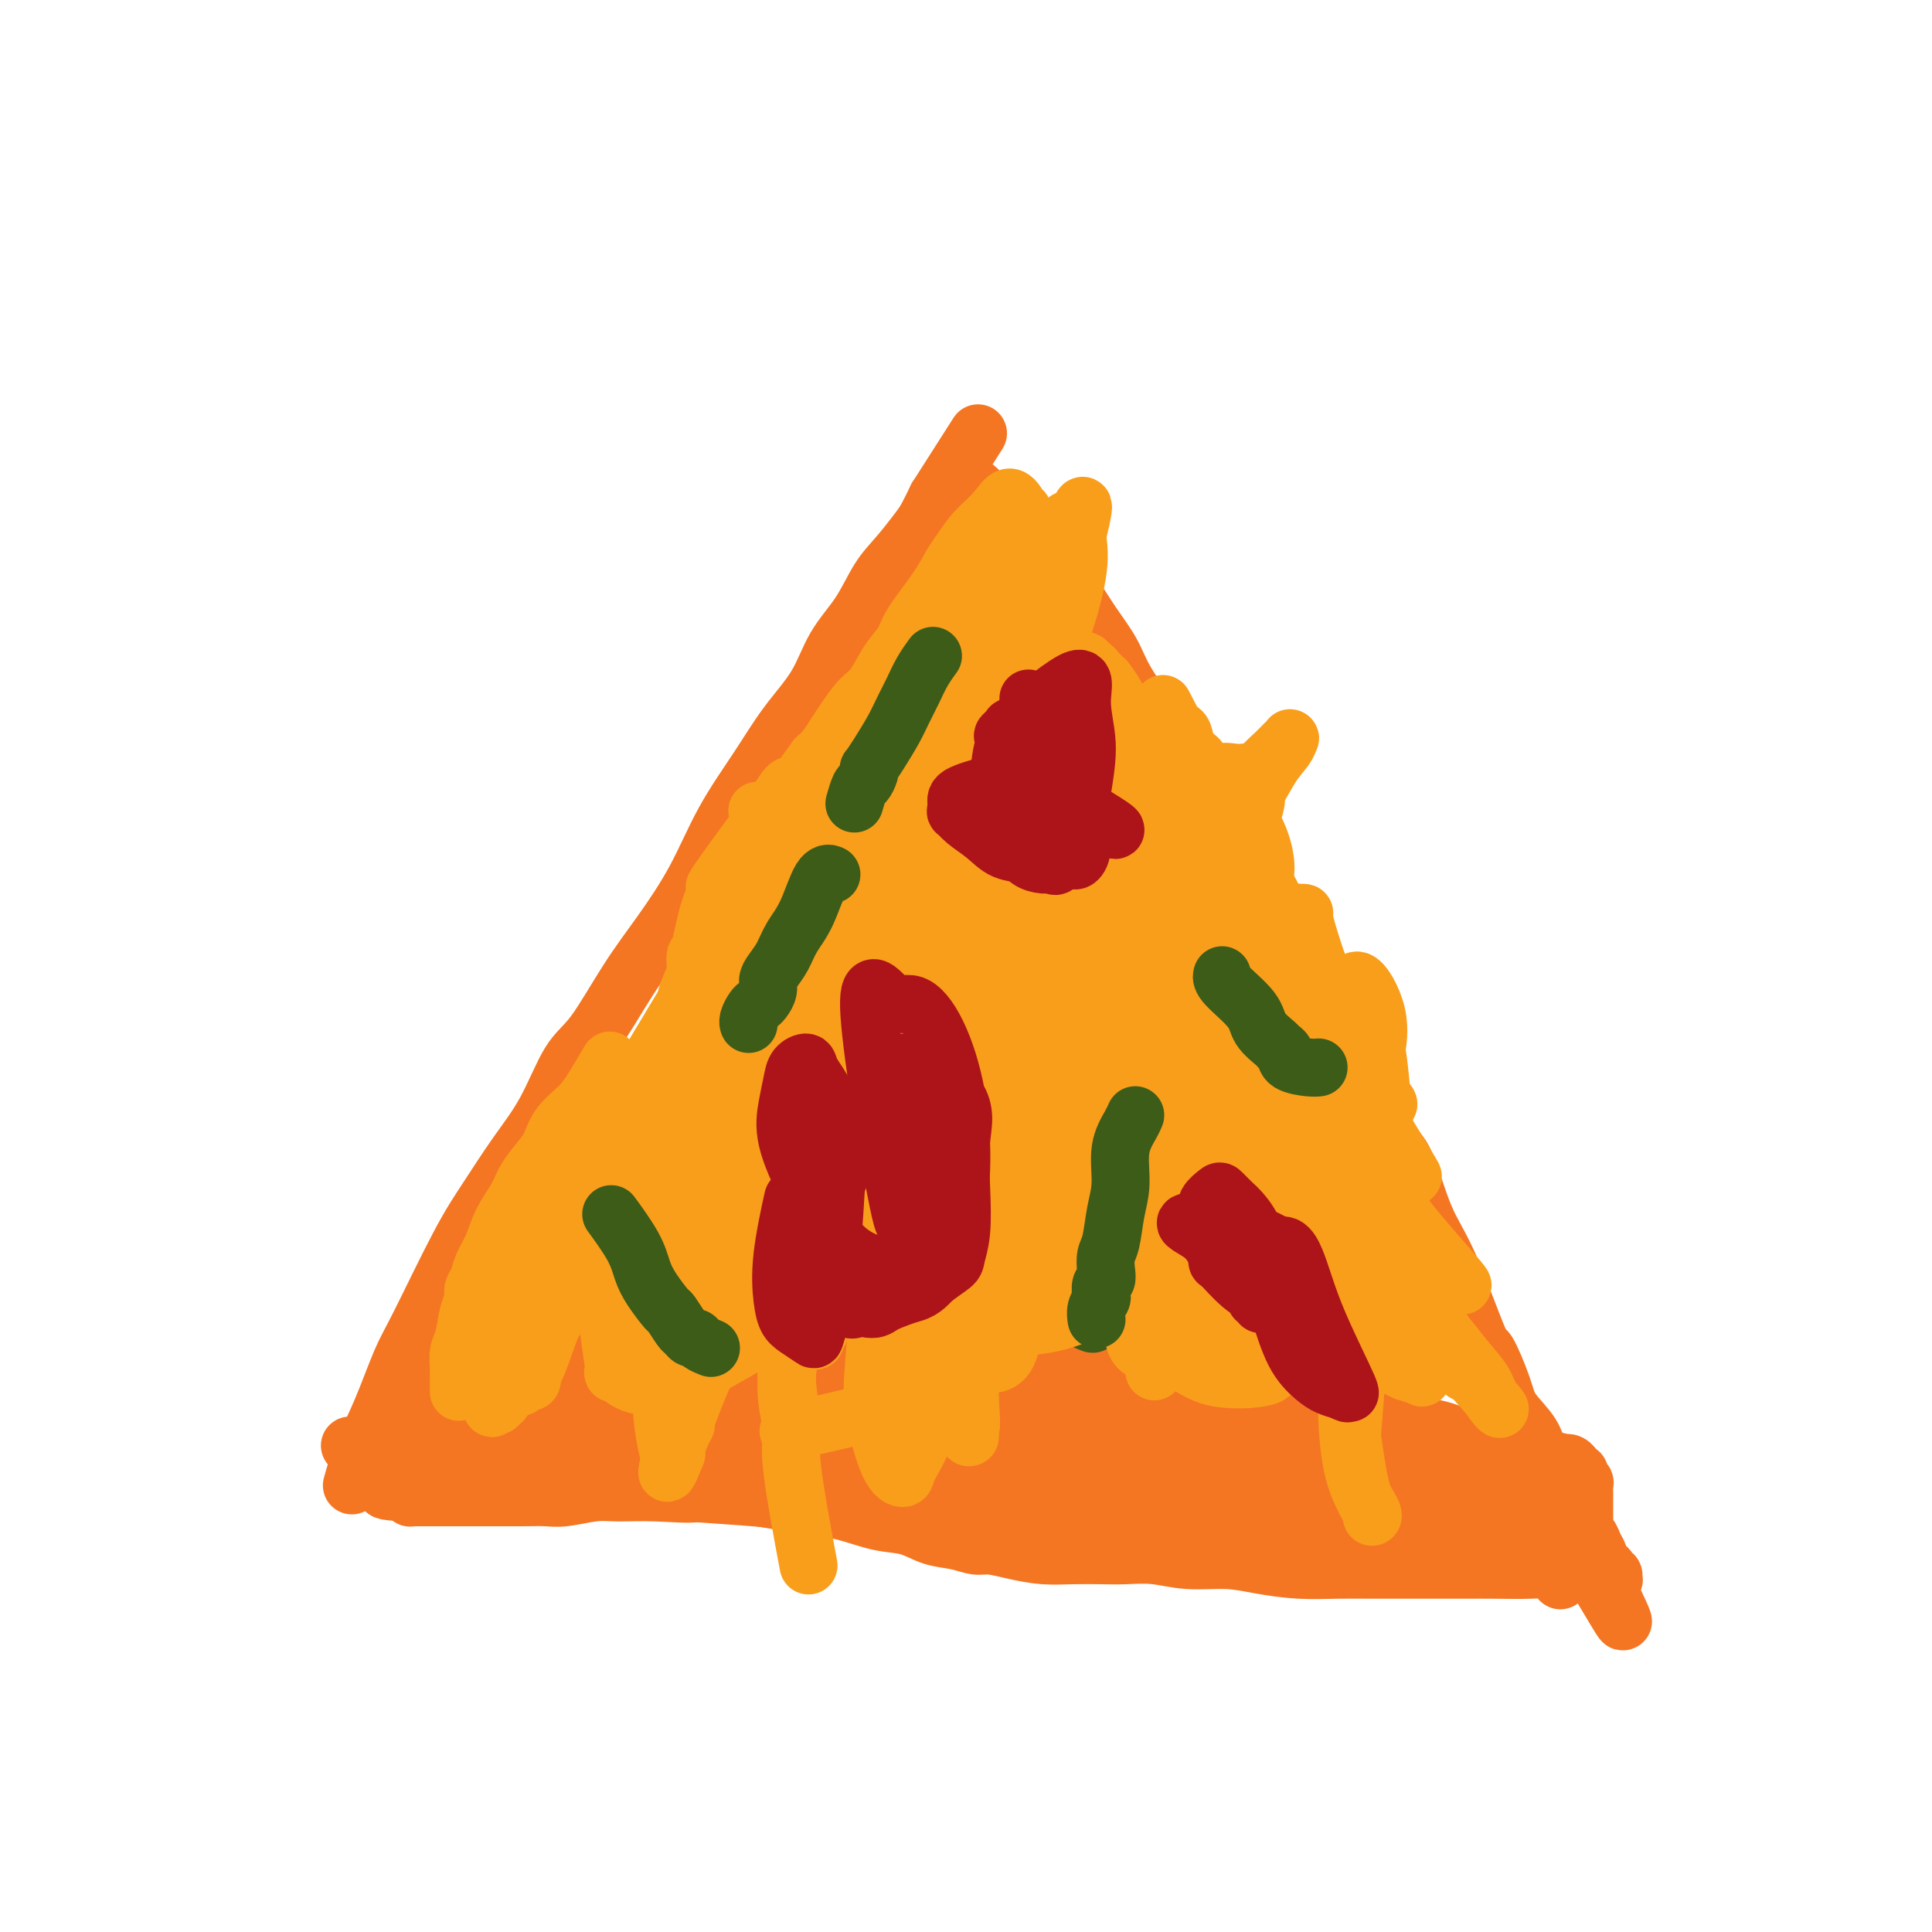 <svg viewBox='0 0 400 400' version='1.1' xmlns='http://www.w3.org/2000/svg' xmlns:xlink='http://www.w3.org/1999/xlink'><g fill='none' stroke='#F47623' stroke-width='12' stroke-linecap='round' stroke-linejoin='round'><path d='M73,307c-0.133,0.478 -0.266,0.957 0,0c0.266,-0.957 0.930,-3.348 2,-6c1.070,-2.652 2.546,-5.563 4,-9c1.454,-3.437 2.887,-7.400 4,-10c1.113,-2.600 1.907,-3.838 4,-8c2.093,-4.162 5.487,-11.247 8,-16c2.513,-4.753 4.147,-7.175 6,-10c1.853,-2.825 3.925,-6.055 6,-9c2.075,-2.945 4.152,-5.606 6,-9c1.848,-3.394 3.466,-7.522 5,-10c1.534,-2.478 2.984,-3.305 5,-6c2.016,-2.695 4.597,-7.256 7,-11c2.403,-3.744 4.629,-6.669 7,-10c2.371,-3.331 4.886,-7.066 7,-11c2.114,-3.934 3.828,-8.066 6,-12c2.172,-3.934 4.804,-7.669 7,-11c2.196,-3.331 3.956,-6.256 6,-9c2.044,-2.744 4.373,-5.306 6,-8c1.627,-2.694 2.551,-5.519 4,-8c1.449,-2.481 3.424,-4.617 5,-7c1.576,-2.383 2.754,-5.014 4,-7c1.246,-1.986 2.561,-3.326 4,-5c1.439,-1.674 3.003,-3.681 4,-5c0.997,-1.319 1.428,-1.948 2,-3c0.572,-1.052 1.286,-2.526 2,-4'/><path d='M194,103c15.703,-24.593 5.460,-8.575 2,-3c-3.460,5.575 -0.139,0.709 1,-1c1.139,-1.709 0.094,-0.259 0,0c-0.094,0.259 0.762,-0.673 1,-1c0.238,-0.327 -0.142,-0.049 0,0c0.142,0.049 0.808,-0.131 1,0c0.192,0.131 -0.088,0.574 0,1c0.088,0.426 0.543,0.834 1,1c0.457,0.166 0.914,0.089 2,1c1.086,0.911 2.800,2.808 4,4c1.200,1.192 1.884,1.678 3,3c1.116,1.322 2.662,3.479 4,5c1.338,1.521 2.467,2.406 4,4c1.533,1.594 3.470,3.897 5,6c1.530,2.103 2.652,4.006 4,6c1.348,1.994 2.923,4.079 4,6c1.077,1.921 1.657,3.676 3,6c1.343,2.324 3.449,5.215 5,8c1.551,2.785 2.546,5.463 4,8c1.454,2.537 3.367,4.933 5,8c1.633,3.067 2.984,6.805 5,10c2.016,3.195 4.695,5.846 7,9c2.305,3.154 4.236,6.811 6,10c1.764,3.189 3.361,5.911 5,9c1.639,3.089 3.319,6.544 5,10'/><path d='M275,213c9.246,15.804 5.860,10.313 6,11c0.140,0.687 3.806,7.552 6,11c2.194,3.448 2.914,3.478 4,6c1.086,2.522 2.536,7.535 4,11c1.464,3.465 2.942,5.381 5,10c2.058,4.619 4.695,11.942 6,15c1.305,3.058 1.279,1.850 2,3c0.721,1.150 2.188,4.659 3,7c0.812,2.341 0.970,3.514 2,5c1.030,1.486 2.933,3.283 4,5c1.067,1.717 1.298,3.352 2,5c0.702,1.648 1.875,3.309 3,5c1.125,1.691 2.200,3.412 3,5c0.800,1.588 1.324,3.041 2,4c0.676,0.959 1.504,1.423 2,2c0.496,0.577 0.659,1.268 1,2c0.341,0.732 0.861,1.507 1,2c0.139,0.493 -0.102,0.706 0,1c0.102,0.294 0.549,0.671 1,1c0.451,0.329 0.907,0.610 1,1c0.093,0.390 -0.177,0.889 0,1c0.177,0.111 0.800,-0.166 1,0c0.200,0.166 -0.023,0.775 0,1c0.023,0.225 0.292,0.064 0,0c-0.292,-0.064 -1.146,-0.032 -2,0'/><path d='M332,327c8.536,17.470 1.375,4.145 -2,-1c-3.375,-5.145 -2.963,-2.111 -4,-1c-1.037,1.111 -3.521,0.298 -5,0c-1.479,-0.298 -1.951,-0.080 -4,0c-2.049,0.080 -5.676,0.021 -8,0c-2.324,-0.021 -3.347,-0.006 -5,0c-1.653,0.006 -3.937,0.002 -7,0c-3.063,-0.002 -6.905,-0.003 -9,0c-2.095,0.003 -2.444,0.011 -4,0c-1.556,-0.011 -4.318,-0.040 -7,0c-2.682,0.040 -5.282,0.151 -8,0c-2.718,-0.151 -5.552,-0.562 -8,-1c-2.448,-0.438 -4.508,-0.902 -7,-1c-2.492,-0.098 -5.414,0.170 -8,0c-2.586,-0.170 -4.836,-0.777 -7,-1c-2.164,-0.223 -4.240,-0.063 -6,0c-1.760,0.063 -3.202,0.027 -5,0c-1.798,-0.027 -3.950,-0.045 -6,0c-2.050,0.045 -3.996,0.152 -6,0c-2.004,-0.152 -4.065,-0.565 -6,-1c-1.935,-0.435 -3.744,-0.894 -5,-1c-1.256,-0.106 -1.957,0.141 -3,0c-1.043,-0.141 -2.427,-0.672 -4,-1c-1.573,-0.328 -3.336,-0.455 -5,-1c-1.664,-0.545 -3.231,-1.508 -5,-2c-1.769,-0.492 -3.742,-0.513 -6,-1c-2.258,-0.487 -4.801,-1.440 -7,-2c-2.199,-0.560 -4.053,-0.727 -6,-1c-1.947,-0.273 -3.986,-0.650 -6,-1c-2.014,-0.350 -4.004,-0.671 -6,-1c-1.996,-0.329 -3.998,-0.664 -6,-1'/><path d='M151,309c-11.270,-2.010 -6.944,-0.535 -7,0c-0.056,0.535 -4.493,0.129 -8,0c-3.507,-0.129 -6.086,0.018 -8,0c-1.914,-0.018 -3.165,-0.201 -5,0c-1.835,0.201 -4.255,0.786 -6,1c-1.745,0.214 -2.816,0.057 -4,0c-1.184,-0.057 -2.480,-0.015 -5,0c-2.520,0.015 -6.265,0.004 -8,0c-1.735,-0.004 -1.459,-0.001 -2,0c-0.541,0.001 -1.899,0.000 -3,0c-1.101,-0.000 -1.944,-0.000 -3,0c-1.056,0.000 -2.325,-0.000 -3,0c-0.675,0.000 -0.755,0.001 -1,0c-0.245,-0.001 -0.654,-0.003 -1,0c-0.346,0.003 -0.629,0.011 -1,0c-0.371,-0.011 -0.831,-0.041 -1,0c-0.169,0.041 -0.048,0.155 0,0c0.048,-0.155 0.024,-0.577 0,-1'/><path d='M85,309c-10.274,-0.292 -2.961,-1.021 0,-2c2.961,-0.979 1.568,-2.206 1,-3c-0.568,-0.794 -0.311,-1.153 0,-2c0.311,-0.847 0.675,-2.180 1,-3c0.325,-0.820 0.612,-1.126 1,-2c0.388,-0.874 0.879,-2.317 1,-3c0.121,-0.683 -0.126,-0.606 0,-1c0.126,-0.394 0.626,-1.257 1,-2c0.374,-0.743 0.622,-1.365 1,-2c0.378,-0.635 0.885,-1.285 1,-2c0.115,-0.715 -0.162,-1.497 0,-2c0.162,-0.503 0.762,-0.727 1,-1c0.238,-0.273 0.115,-0.595 0,-1c-0.115,-0.405 -0.223,-0.892 0,-1c0.223,-0.108 0.778,0.164 1,0c0.222,-0.164 0.111,-0.762 0,-1c-0.111,-0.238 -0.221,-0.116 0,0c0.221,0.116 0.772,0.224 1,0c0.228,-0.224 0.131,-0.782 0,-1c-0.131,-0.218 -0.297,-0.096 0,0c0.297,0.096 1.059,0.165 2,0c0.941,-0.165 2.063,-0.566 3,-1c0.937,-0.434 1.688,-0.901 3,-1c1.312,-0.099 3.185,0.170 5,0c1.815,-0.170 3.572,-0.777 5,-1c1.428,-0.223 2.527,-0.060 4,0c1.473,0.060 3.320,0.016 5,0c1.680,-0.016 3.194,-0.005 5,0c1.806,0.005 3.903,0.002 6,0'/><path d='M133,277c6.862,-0.668 4.518,-0.336 5,0c0.482,0.336 3.791,0.678 6,1c2.209,0.322 3.317,0.625 5,1c1.683,0.375 3.940,0.822 6,1c2.060,0.178 3.922,0.086 5,0c1.078,-0.086 1.372,-0.168 4,0c2.628,0.168 7.590,0.585 11,1c3.410,0.415 5.267,0.828 7,1c1.733,0.172 3.343,0.103 6,0c2.657,-0.103 6.362,-0.238 9,0c2.638,0.238 4.209,0.851 6,1c1.791,0.149 3.804,-0.166 6,0c2.196,0.166 4.576,0.813 7,1c2.424,0.187 4.891,-0.087 7,0c2.109,0.087 3.862,0.534 6,1c2.138,0.466 4.663,0.951 7,1c2.337,0.049 4.485,-0.339 7,0c2.515,0.339 5.397,1.404 8,2c2.603,0.596 4.925,0.723 7,1c2.075,0.277 3.901,0.704 6,1c2.099,0.296 4.470,0.460 7,1c2.530,0.540 5.218,1.454 8,2c2.782,0.546 5.656,0.724 8,1c2.344,0.276 4.157,0.650 6,1c1.843,0.350 3.717,0.675 5,1c1.283,0.325 1.973,0.651 3,1c1.027,0.349 2.389,0.722 4,1c1.611,0.278 3.472,0.459 5,1c1.528,0.541 2.722,1.440 4,2c1.278,0.560 2.639,0.780 4,1'/><path d='M318,302c11.963,2.415 4.371,0.454 2,0c-2.371,-0.454 0.479,0.600 2,1c1.521,0.400 1.714,0.146 2,0c0.286,-0.146 0.665,-0.183 1,0c0.335,0.183 0.625,0.588 1,1c0.375,0.412 0.836,0.833 1,1c0.164,0.167 0.030,0.082 0,0c-0.030,-0.082 0.045,-0.159 0,0c-0.045,0.159 -0.208,0.556 0,1c0.208,0.444 0.788,0.935 1,1c0.212,0.065 0.057,-0.295 0,0c-0.057,0.295 -0.015,1.245 0,2c0.015,0.755 0.004,1.317 0,2c-0.004,0.683 -0.001,1.489 0,2c0.001,0.511 0.000,0.728 0,1c-0.000,0.272 -0.000,0.598 0,1c0.000,0.402 0.001,0.878 0,1c-0.001,0.122 -0.003,-0.112 0,0c0.003,0.112 0.011,0.570 0,1c-0.011,0.430 -0.040,0.833 0,1c0.040,0.167 0.148,0.097 0,0c-0.148,-0.097 -0.553,-0.222 -1,0c-0.447,0.222 -0.937,0.792 -1,1c-0.063,0.208 0.301,0.053 0,0c-0.301,-0.053 -1.269,-0.003 -2,0c-0.731,0.003 -1.227,-0.040 -2,0c-0.773,0.040 -1.824,0.165 -3,0c-1.176,-0.165 -2.479,-0.618 -4,-1c-1.521,-0.382 -3.261,-0.691 -5,-1'/><path d='M310,317c-3.091,-0.250 -2.817,0.127 -4,0c-1.183,-0.127 -3.822,-0.756 -6,-1c-2.178,-0.244 -3.894,-0.103 -6,0c-2.106,0.103 -4.600,0.168 -7,0c-2.400,-0.168 -4.705,-0.570 -7,-1c-2.295,-0.430 -4.581,-0.887 -7,-1c-2.419,-0.113 -4.972,0.119 -8,0c-3.028,-0.119 -6.530,-0.590 -10,-1c-3.470,-0.410 -6.910,-0.758 -10,-1c-3.090,-0.242 -5.832,-0.378 -8,-1c-2.168,-0.622 -3.761,-1.729 -5,-2c-1.239,-0.271 -2.124,0.293 -4,0c-1.876,-0.293 -4.743,-1.442 -7,-2c-2.257,-0.558 -3.902,-0.526 -6,-1c-2.098,-0.474 -4.648,-1.453 -7,-2c-2.352,-0.547 -4.506,-0.662 -7,-1c-2.494,-0.338 -5.329,-0.900 -8,-1c-2.671,-0.100 -5.180,0.260 -7,0c-1.820,-0.260 -2.953,-1.142 -7,-2c-4.047,-0.858 -11.007,-1.694 -14,-2c-2.993,-0.306 -2.017,-0.082 -3,0c-0.983,0.082 -3.923,0.022 -6,0c-2.077,-0.022 -3.290,-0.006 -5,0c-1.710,0.006 -3.918,0.002 -6,0c-2.082,-0.002 -4.040,-0.000 -6,0c-1.960,0.000 -3.923,0.000 -6,0c-2.077,-0.000 -4.266,-0.000 -6,0c-1.734,0.000 -3.011,0.000 -4,0c-0.989,-0.000 -1.689,-0.000 -3,0c-1.311,0.000 -3.232,0.000 -4,0c-0.768,-0.000 -0.384,-0.000 0,0'/><path d='M116,298c-7.928,0.000 -3.246,0.001 -2,0c1.246,-0.001 -0.942,-0.003 -2,0c-1.058,0.003 -0.986,0.012 -1,0c-0.014,-0.012 -0.113,-0.045 0,0c0.113,0.045 0.436,0.167 0,0c-0.436,-0.167 -1.633,-0.622 -2,-1c-0.367,-0.378 0.097,-0.678 0,-1c-0.097,-0.322 -0.756,-0.667 -1,-1c-0.244,-0.333 -0.073,-0.654 0,-1c0.073,-0.346 0.047,-0.719 0,-1c-0.047,-0.281 -0.115,-0.471 0,-1c0.115,-0.529 0.413,-1.396 1,-2c0.587,-0.604 1.463,-0.946 2,-1c0.537,-0.054 0.736,0.181 1,0c0.264,-0.181 0.594,-0.778 1,-1c0.406,-0.222 0.888,-0.071 1,0c0.112,0.071 -0.145,0.060 0,0c0.145,-0.060 0.691,-0.171 1,0c0.309,0.171 0.381,0.623 1,1c0.619,0.377 1.783,0.678 3,1c1.217,0.322 2.485,0.664 4,1c1.515,0.336 3.277,0.667 5,1c1.723,0.333 3.408,0.668 5,1c1.592,0.332 3.093,0.663 5,1c1.907,0.337 4.221,0.682 6,1c1.779,0.318 3.023,0.611 5,1c1.977,0.389 4.686,0.874 7,1c2.314,0.126 4.233,-0.107 6,0c1.767,0.107 3.384,0.553 5,1'/><path d='M167,298c8.871,1.725 5.050,1.036 5,1c-0.050,-0.036 3.671,0.579 7,1c3.329,0.421 6.264,0.646 9,1c2.736,0.354 5.271,0.836 8,1c2.729,0.164 5.650,0.008 8,0c2.350,-0.008 4.127,0.131 9,1c4.873,0.869 12.841,2.466 17,3c4.159,0.534 4.508,0.003 6,0c1.492,-0.003 4.126,0.520 7,1c2.874,0.480 5.989,0.916 8,1c2.011,0.084 2.920,-0.185 5,0c2.080,0.185 5.331,0.824 8,1c2.669,0.176 4.754,-0.112 7,0c2.246,0.112 4.652,0.622 7,1c2.348,0.378 4.637,0.623 7,1c2.363,0.377 4.801,0.886 7,1c2.199,0.114 4.161,-0.165 6,0c1.839,0.165 3.556,0.776 5,1c1.444,0.224 2.616,0.062 4,0c1.384,-0.062 2.980,-0.023 4,0c1.020,0.023 1.465,0.029 2,0c0.535,-0.029 1.162,-0.092 2,0c0.838,0.092 1.889,0.338 1,0c-0.889,-0.338 -3.716,-1.259 -7,-2c-3.284,-0.741 -7.025,-1.302 -11,-2c-3.975,-0.698 -8.186,-1.534 -11,-2c-2.814,-0.466 -4.233,-0.562 -8,-1c-3.767,-0.438 -9.884,-1.219 -16,-2'/><path d='M263,304c-9.225,-1.332 -6.287,-0.161 -9,0c-2.713,0.161 -11.077,-0.689 -16,-1c-4.923,-0.311 -6.405,-0.083 -10,0c-3.595,0.083 -9.303,0.022 -14,0c-4.697,-0.022 -8.382,-0.005 -13,0c-4.618,0.005 -10.168,-0.001 -14,0c-3.832,0.001 -5.948,0.008 -12,0c-6.052,-0.008 -16.042,-0.030 -20,0c-3.958,0.030 -1.885,0.111 -3,0c-1.115,-0.111 -5.419,-0.414 -9,-1c-3.581,-0.586 -6.438,-1.456 -9,-2c-2.562,-0.544 -4.829,-0.762 -7,-1c-2.171,-0.238 -4.248,-0.498 -7,-1c-2.752,-0.502 -6.180,-1.248 -9,-2c-2.820,-0.752 -5.032,-1.512 -7,-2c-1.968,-0.488 -3.691,-0.705 -5,-1c-1.309,-0.295 -2.203,-0.668 -3,-1c-0.797,-0.332 -1.497,-0.625 -2,-1c-0.503,-0.375 -0.810,-0.834 -1,-1c-0.190,-0.166 -0.265,-0.038 0,0c0.265,0.038 0.869,-0.013 1,0c0.131,0.013 -0.212,0.090 1,0c1.212,-0.090 3.979,-0.349 7,0c3.021,0.349 6.297,1.305 10,2c3.703,0.695 7.834,1.130 12,2c4.166,0.870 8.366,2.176 13,3c4.634,0.824 9.703,1.165 15,2c5.297,0.835 10.822,2.162 16,3c5.178,0.838 10.010,1.187 15,2c4.990,0.813 10.140,2.089 15,3c4.860,0.911 9.430,1.455 14,2'/><path d='M212,309c19.658,3.284 9.302,1.994 8,2c-1.302,0.006 6.448,1.308 12,2c5.552,0.692 8.906,0.774 12,1c3.094,0.226 5.930,0.596 8,1c2.070,0.404 3.375,0.840 5,1c1.625,0.160 3.571,0.043 8,0c4.429,-0.043 11.341,-0.011 14,0c2.659,0.011 1.065,0.003 2,0c0.935,-0.003 4.400,0.000 7,0c2.600,-0.000 4.333,-0.004 6,0c1.667,0.004 3.266,0.016 4,0c0.734,-0.016 0.603,-0.058 1,0c0.397,0.058 1.322,0.218 2,0c0.678,-0.218 1.111,-0.814 1,-1c-0.111,-0.186 -0.765,0.039 -1,0c-0.235,-0.039 -0.052,-0.340 -2,-1c-1.948,-0.660 -6.028,-1.679 -10,-2c-3.972,-0.321 -7.835,0.056 -12,0c-4.165,-0.056 -8.632,-0.544 -13,-1c-4.368,-0.456 -8.637,-0.880 -12,-1c-3.363,-0.120 -5.820,0.063 -10,0c-4.180,-0.063 -10.083,-0.373 -16,-1c-5.917,-0.627 -11.847,-1.570 -17,-2c-5.153,-0.430 -9.527,-0.345 -14,-1c-4.473,-0.655 -9.044,-2.048 -13,-3c-3.956,-0.952 -7.298,-1.461 -11,-2c-3.702,-0.539 -7.766,-1.107 -11,-2c-3.234,-0.893 -5.638,-2.112 -8,-3c-2.362,-0.888 -4.681,-1.444 -7,-2'/><path d='M145,294c-8.684,-1.978 -5.394,-0.922 -6,-1c-0.606,-0.078 -5.107,-1.289 -8,-2c-2.893,-0.711 -4.177,-0.923 -6,-1c-1.823,-0.077 -4.185,-0.020 -6,0c-1.815,0.020 -3.084,0.002 -4,0c-0.916,-0.002 -1.480,0.011 -2,0c-0.520,-0.011 -0.995,-0.046 -1,0c-0.005,0.046 0.460,0.173 1,0c0.540,-0.173 1.154,-0.646 3,-1c1.846,-0.354 4.923,-0.589 8,-1c3.077,-0.411 6.154,-0.997 10,-1c3.846,-0.003 8.461,0.578 13,1c4.539,0.422 9.003,0.684 14,1c4.997,0.316 10.528,0.686 15,1c4.472,0.314 7.887,0.574 12,1c4.113,0.426 8.926,1.020 13,2c4.074,0.980 7.408,2.346 10,3c2.592,0.654 4.441,0.595 7,1c2.559,0.405 5.829,1.273 9,2c3.171,0.727 6.244,1.313 9,2c2.756,0.687 5.197,1.476 8,2c2.803,0.524 5.969,0.784 9,1c3.031,0.216 5.926,0.388 9,1c3.074,0.612 6.328,1.665 9,2c2.672,0.335 4.764,-0.047 7,0c2.236,0.047 4.618,0.524 7,1'/><path d='M285,308c16.009,2.569 7.532,0.492 6,0c-1.532,-0.492 3.882,0.600 7,1c3.118,0.400 3.939,0.107 5,0c1.061,-0.107 2.363,-0.027 3,0c0.637,0.027 0.609,0.003 1,0c0.391,-0.003 1.200,0.017 2,0c0.800,-0.017 1.592,-0.071 1,0c-0.592,0.071 -2.567,0.267 -6,0c-3.433,-0.267 -8.323,-0.998 -13,-1c-4.677,-0.002 -9.142,0.724 -14,1c-4.858,0.276 -10.110,0.100 -15,0c-4.890,-0.100 -9.418,-0.126 -15,0c-5.582,0.126 -12.218,0.403 -19,0c-6.782,-0.403 -13.712,-1.485 -20,-2c-6.288,-0.515 -11.936,-0.463 -17,-1c-5.064,-0.537 -9.545,-1.665 -14,-2c-4.455,-0.335 -8.883,0.121 -13,0c-4.117,-0.121 -7.923,-0.820 -13,-1c-5.077,-0.180 -11.423,0.158 -18,0c-6.577,-0.158 -13.383,-0.813 -19,-1c-5.617,-0.187 -10.045,0.093 -14,0c-3.955,-0.093 -7.435,-0.561 -10,-1c-2.565,-0.439 -4.213,-0.850 -5,-1c-0.787,-0.150 -0.712,-0.040 -1,0c-0.288,0.040 -0.939,0.012 -1,0c-0.061,-0.012 0.470,-0.006 1,0'/><path d='M84,300c-22.421,-1.395 -6.474,-0.383 0,0c6.474,0.383 3.473,0.137 3,0c-0.473,-0.137 1.580,-0.164 4,0c2.420,0.164 5.206,0.520 8,1c2.794,0.480 5.595,1.084 9,2c3.405,0.916 7.412,2.143 10,3c2.588,0.857 3.756,1.343 11,2c7.244,0.657 20.565,1.486 27,2c6.435,0.514 5.984,0.712 8,1c2.016,0.288 6.499,0.665 11,1c4.501,0.335 9.021,0.627 13,1c3.979,0.373 7.418,0.825 11,1c3.582,0.175 7.308,0.072 10,0c2.692,-0.072 4.350,-0.113 7,0c2.650,0.113 6.290,0.381 10,0c3.710,-0.381 7.488,-1.412 10,-2c2.512,-0.588 3.758,-0.732 6,-1c2.242,-0.268 5.481,-0.660 9,-1c3.519,-0.340 7.319,-0.627 11,-1c3.681,-0.373 7.244,-0.832 10,-1c2.756,-0.168 4.707,-0.045 7,0c2.293,0.045 4.929,0.013 7,0c2.071,-0.013 3.577,-0.006 5,0c1.423,0.006 2.763,0.012 4,0c1.237,-0.012 2.372,-0.042 3,0c0.628,0.042 0.751,0.155 0,0c-0.751,-0.155 -2.375,-0.577 -4,-1'/><path d='M294,307c-2.292,-0.576 -6.023,-1.516 -8,-2c-1.977,-0.484 -2.199,-0.513 -5,-1c-2.801,-0.487 -8.180,-1.431 -11,-2c-2.820,-0.569 -3.080,-0.764 -8,-2c-4.920,-1.236 -14.501,-3.512 -19,-5c-4.499,-1.488 -3.914,-2.189 -8,-3c-4.086,-0.811 -12.841,-1.734 -16,-2c-3.159,-0.266 -0.723,0.123 -1,0c-0.277,-0.123 -3.267,-0.760 -5,-1c-1.733,-0.240 -2.208,-0.084 -3,0c-0.792,0.084 -1.901,0.095 -2,0c-0.099,-0.095 0.811,-0.298 3,0c2.189,0.298 5.658,1.097 9,2c3.342,0.903 6.557,1.911 10,3c3.443,1.089 7.115,2.258 10,3c2.885,0.742 4.984,1.055 8,2c3.016,0.945 6.951,2.521 11,4c4.049,1.479 8.213,2.859 12,4c3.787,1.141 7.199,2.042 11,3c3.801,0.958 7.992,1.971 12,3c4.008,1.029 7.834,2.073 11,3c3.166,0.927 5.671,1.737 8,3c2.329,1.263 4.480,2.978 6,4c1.520,1.022 2.409,1.352 3,2c0.591,0.648 0.883,1.614 1,2c0.117,0.386 0.058,0.193 0,0'/></g>
<g fill='none' stroke='#AD1419' stroke-width='12' stroke-linecap='round' stroke-linejoin='round'><path d='M162,219c-0.005,0.003 -0.010,0.006 0,0c0.010,-0.006 0.035,-0.021 0,0c-0.035,0.021 -0.131,0.077 0,0c0.131,-0.077 0.488,-0.288 0,0c-0.488,0.288 -1.823,1.076 -3,2c-1.177,0.924 -2.197,1.984 -3,3c-0.803,1.016 -1.390,1.988 -2,3c-0.610,1.012 -1.242,2.064 -2,4c-0.758,1.936 -1.642,4.755 -2,7c-0.358,2.245 -0.191,3.917 0,5c0.191,1.083 0.407,1.576 1,3c0.593,1.424 1.562,3.778 2,5c0.438,1.222 0.344,1.312 1,2c0.656,0.688 2.063,1.974 3,3c0.937,1.026 1.403,1.791 2,2c0.597,0.209 1.324,-0.139 2,0c0.676,0.139 1.300,0.764 2,1c0.700,0.236 1.474,0.082 2,0c0.526,-0.082 0.802,-0.094 1,0c0.198,0.094 0.318,0.293 1,0c0.682,-0.293 1.928,-1.079 3,-2c1.072,-0.921 1.972,-1.979 3,-3c1.028,-1.021 2.184,-2.006 3,-3c0.816,-0.994 1.291,-1.998 2,-3c0.709,-1.002 1.652,-2.000 2,-3c0.348,-1.000 0.099,-2.000 0,-3c-0.099,-1.000 -0.050,-2.000 0,-3'/><path d='M180,239c0.231,-1.104 0.808,-0.863 1,-2c0.192,-1.137 -0.003,-3.653 0,-5c0.003,-1.347 0.202,-1.526 0,-2c-0.202,-0.474 -0.807,-1.244 -1,-2c-0.193,-0.756 0.026,-1.497 -1,-2c-1.026,-0.503 -3.298,-0.766 -4,-1c-0.702,-0.234 0.166,-0.438 0,0c-0.166,0.438 -1.366,1.520 -2,2c-0.634,0.480 -0.703,0.359 -1,1c-0.297,0.641 -0.823,2.044 -1,3c-0.177,0.956 -0.007,1.464 0,2c0.007,0.536 -0.150,1.099 0,2c0.150,0.901 0.607,2.140 1,3c0.393,0.860 0.721,1.341 1,2c0.279,0.659 0.509,1.497 1,2c0.491,0.503 1.242,0.671 2,1c0.758,0.329 1.524,0.820 2,1c0.476,0.180 0.664,0.048 1,0c0.336,-0.048 0.822,-0.013 1,0c0.178,0.013 0.048,0.003 0,0c-0.048,-0.003 -0.013,-0.001 0,0c0.013,0.001 0.003,0.000 0,0c-0.003,-0.000 -0.001,-0.000 0,0c0.001,0.000 0.000,0.000 0,0c-0.000,-0.000 -0.000,-0.000 0,0'/><path d='M167,234c0.000,-0.002 0.000,-0.004 0,0c-0.000,0.004 -0.001,0.014 0,0c0.001,-0.014 0.003,-0.050 0,0c-0.003,0.050 -0.011,0.188 0,0c0.011,-0.188 0.040,-0.703 0,0c-0.040,0.703 -0.148,2.622 0,4c0.148,1.378 0.552,2.215 1,3c0.448,0.785 0.938,1.518 1,2c0.062,0.482 -0.305,0.715 0,1c0.305,0.285 1.281,0.624 2,1c0.719,0.376 1.179,0.789 2,1c0.821,0.211 2.001,0.218 3,0c0.999,-0.218 1.815,-0.662 3,-1c1.185,-0.338 2.738,-0.570 4,-1c1.262,-0.430 2.233,-1.060 3,-2c0.767,-0.940 1.330,-2.192 2,-3c0.670,-0.808 1.445,-1.172 2,-2c0.555,-0.828 0.889,-2.121 1,-3c0.111,-0.879 0.000,-1.346 0,-2c-0.000,-0.654 0.111,-1.497 0,-2c-0.111,-0.503 -0.444,-0.668 -1,-1c-0.556,-0.332 -1.335,-0.833 -2,-1c-0.665,-0.167 -1.217,-0.000 -2,0c-0.783,0.000 -1.798,-0.166 -3,0c-1.202,0.166 -2.590,0.663 -4,1c-1.410,0.337 -2.841,0.514 -4,1c-1.159,0.486 -2.045,1.282 -3,2c-0.955,0.718 -1.977,1.359 -3,2'/><path d='M169,234c-2.499,0.927 -1.745,0.243 -2,1c-0.255,0.757 -1.517,2.953 -2,4c-0.483,1.047 -0.185,0.944 0,2c0.185,1.056 0.258,3.271 0,4c-0.258,0.729 -0.849,-0.026 0,1c0.849,1.026 3.136,3.834 4,5c0.864,1.166 0.306,0.691 1,1c0.694,0.309 2.639,1.404 4,2c1.361,0.596 2.136,0.694 3,1c0.864,0.306 1.817,0.821 3,1c1.183,0.179 2.597,0.021 4,0c1.403,-0.021 2.794,0.095 4,0c1.206,-0.095 2.227,-0.402 3,-1c0.773,-0.598 1.297,-1.487 2,-2c0.703,-0.513 1.584,-0.650 2,-1c0.416,-0.350 0.366,-0.912 0,-2c-0.366,-1.088 -1.049,-2.701 -2,-4c-0.951,-1.299 -2.172,-2.285 -3,-3c-0.828,-0.715 -1.264,-1.158 -2,-2c-0.736,-0.842 -1.770,-2.083 -3,-3c-1.230,-0.917 -2.654,-1.511 -4,-2c-1.346,-0.489 -2.614,-0.874 -4,-1c-1.386,-0.126 -2.890,0.008 -4,0c-1.110,-0.008 -1.824,-0.158 -3,0c-1.176,0.158 -2.812,0.624 -4,1c-1.188,0.376 -1.926,0.661 -3,1c-1.074,0.339 -2.484,0.730 -3,1c-0.516,0.270 -0.139,0.419 0,1c0.139,0.581 0.040,1.595 0,2c-0.040,0.405 -0.020,0.203 0,0'/><path d='M160,241c0.126,0.581 0.442,0.534 1,1c0.558,0.466 1.357,1.444 2,2c0.643,0.556 1.130,0.691 2,1c0.870,0.309 2.122,0.794 3,1c0.878,0.206 1.381,0.135 3,0c1.619,-0.135 4.353,-0.332 6,-1c1.647,-0.668 2.207,-1.806 3,-3c0.793,-1.194 1.820,-2.443 3,-4c1.180,-1.557 2.513,-3.423 3,-5c0.487,-1.577 0.129,-2.867 0,-4c-0.129,-1.133 -0.030,-2.109 0,-3c0.030,-0.891 -0.010,-1.697 0,-2c0.010,-0.303 0.071,-0.102 0,0c-0.071,0.102 -0.273,0.104 -1,0c-0.727,-0.104 -1.977,-0.316 -3,0c-1.023,0.316 -1.818,1.158 -3,2c-1.182,0.842 -2.750,1.683 -4,3c-1.250,1.317 -2.181,3.112 -3,5c-0.819,1.888 -1.527,3.871 -2,6c-0.473,2.129 -0.713,4.404 -1,6c-0.287,1.596 -0.622,2.514 -1,4c-0.378,1.486 -0.798,3.539 -1,5c-0.202,1.461 -0.186,2.329 0,4c0.186,1.671 0.542,4.146 1,6c0.458,1.854 1.018,3.087 2,4c0.982,0.913 2.388,1.507 3,2c0.612,0.493 0.432,0.885 1,1c0.568,0.115 1.884,-0.046 3,0c1.116,0.046 2.033,0.299 3,0c0.967,-0.299 1.983,-1.149 3,-2'/><path d='M183,270c2.648,-0.396 2.767,-1.887 3,-3c0.233,-1.113 0.580,-1.847 1,-3c0.420,-1.153 0.912,-2.725 1,-4c0.088,-1.275 -0.230,-2.254 0,-3c0.230,-0.746 1.008,-1.261 0,-6c-1.008,-4.739 -3.802,-13.703 -5,-17c-1.198,-3.297 -0.802,-0.925 -1,-1c-0.198,-0.075 -0.992,-2.595 -2,-4c-1.008,-1.405 -2.231,-1.694 -3,-2c-0.769,-0.306 -1.086,-0.630 -2,-1c-0.914,-0.370 -2.426,-0.788 -3,-1c-0.574,-0.212 -0.209,-0.220 -1,0c-0.791,0.220 -2.737,0.668 -4,1c-1.263,0.332 -1.842,0.550 -3,1c-1.158,0.450 -2.897,1.133 -4,2c-1.103,0.867 -1.572,1.920 -2,3c-0.428,1.080 -0.814,2.189 -1,3c-0.186,0.811 -0.173,1.324 0,2c0.173,0.676 0.504,1.515 1,2c0.496,0.485 1.156,0.617 2,1c0.844,0.383 1.871,1.018 3,2c1.129,0.982 2.360,2.312 4,3c1.640,0.688 3.689,0.733 5,1c1.311,0.267 1.885,0.757 3,1c1.115,0.243 2.772,0.240 4,0c1.228,-0.240 2.028,-0.716 3,-1c0.972,-0.284 2.116,-0.375 3,-1c0.884,-0.625 1.507,-1.784 2,-3c0.493,-1.216 0.855,-2.490 1,-4c0.145,-1.510 0.072,-3.255 0,-5'/><path d='M188,233c-0.020,-1.918 -0.569,-2.213 -1,-3c-0.431,-0.787 -0.744,-2.064 -1,-3c-0.256,-0.936 -0.456,-1.529 -1,-2c-0.544,-0.471 -1.431,-0.819 -2,-1c-0.569,-0.181 -0.819,-0.196 -2,0c-1.181,0.196 -3.293,0.601 -5,1c-1.707,0.399 -3.009,0.792 -4,1c-0.991,0.208 -1.670,0.230 -3,1c-1.330,0.770 -3.310,2.286 -4,3c-0.690,0.714 -0.089,0.626 0,1c0.089,0.374 -0.336,1.211 0,2c0.336,0.789 1.431,1.532 2,2c0.569,0.468 0.613,0.661 1,1c0.387,0.339 1.117,0.823 2,1c0.883,0.177 1.918,0.047 3,0c1.082,-0.047 2.210,-0.013 3,0c0.790,0.013 1.243,0.003 2,0c0.757,-0.003 1.819,-0.001 3,0c1.181,0.001 2.480,0.000 3,0c0.520,-0.000 0.260,-0.000 0,0'/><path d='M202,173c0.000,0.000 0.000,0.000 0,0c0.000,0.000 0.000,0.000 0,0'/><path d='M198,179c0.000,0.000 0.000,0.000 0,0c0.000,0.000 0.000,0.000 0,0c0.000,0.000 0.000,0.000 0,0'/><path d='M203,172c0.000,0.001 0.000,0.001 0,0c-0.000,-0.001 -0.001,-0.004 0,0c0.001,0.004 0.004,0.015 0,0c-0.004,-0.015 -0.014,-0.057 0,0c0.014,0.057 0.054,0.213 0,0c-0.054,-0.213 -0.200,-0.797 -1,-1c-0.800,-0.203 -2.253,-0.027 -3,0c-0.747,0.027 -0.790,-0.094 -1,0c-0.210,0.094 -0.589,0.404 -1,1c-0.411,0.596 -0.853,1.479 -1,2c-0.147,0.521 0.001,0.679 0,1c-0.001,0.321 -0.152,0.804 0,1c0.152,0.196 0.606,0.105 1,0c0.394,-0.105 0.728,-0.223 1,0c0.272,0.223 0.481,0.788 1,1c0.519,0.212 1.346,0.071 2,0c0.654,-0.071 1.134,-0.070 2,0c0.866,0.070 2.118,0.211 3,0c0.882,-0.211 1.395,-0.775 2,-1c0.605,-0.225 1.303,-0.113 2,0'/><path d='M210,176c2.338,0.359 1.182,0.255 1,0c-0.182,-0.255 0.609,-0.662 1,-1c0.391,-0.338 0.384,-0.609 0,-1c-0.384,-0.391 -1.143,-0.904 -2,-1c-0.857,-0.096 -1.813,0.225 -2,0c-0.187,-0.225 0.394,-0.995 -1,0c-1.394,0.995 -4.764,3.755 -6,5c-1.236,1.245 -0.339,0.975 0,1c0.339,0.025 0.118,0.347 0,1c-0.118,0.653 -0.134,1.639 0,2c0.134,0.361 0.417,0.097 1,0c0.583,-0.097 1.465,-0.026 2,0c0.535,0.026 0.725,0.007 1,0c0.275,-0.007 0.637,-0.003 1,0c0.363,0.003 0.728,0.005 1,0c0.272,-0.005 0.452,-0.017 1,0c0.548,0.017 1.466,0.063 2,0c0.534,-0.063 0.686,-0.234 1,-1c0.314,-0.766 0.789,-2.127 1,-3c0.211,-0.873 0.156,-1.257 0,-2c-0.156,-0.743 -0.415,-1.844 -1,-3c-0.585,-1.156 -1.497,-2.367 -2,-3c-0.503,-0.633 -0.598,-0.687 -1,-1c-0.402,-0.313 -1.113,-0.886 -2,-1c-0.887,-0.114 -1.950,0.232 -3,1c-1.050,0.768 -2.085,1.958 -3,3c-0.915,1.042 -1.708,1.934 -2,3c-0.292,1.066 -0.083,2.304 0,3c0.083,0.696 0.042,0.848 0,1'/><path d='M198,179c-0.852,1.884 1.016,1.095 2,1c0.984,-0.095 1.082,0.502 2,1c0.918,0.498 2.657,0.895 4,1c1.343,0.105 2.292,-0.081 3,0c0.708,0.081 1.177,0.431 3,0c1.823,-0.431 5.001,-1.643 6,-3c0.999,-1.357 -0.180,-2.861 -1,-4c-0.820,-1.139 -1.281,-1.914 -2,-3c-0.719,-1.086 -1.697,-2.484 -2,-3c-0.303,-0.516 0.070,-0.149 0,0c-0.070,0.149 -0.582,0.079 -1,0c-0.418,-0.079 -0.743,-0.167 -1,0c-0.257,0.167 -0.447,0.587 -1,1c-0.553,0.413 -1.469,0.817 -2,2c-0.531,1.183 -0.678,3.144 -1,5c-0.322,1.856 -0.819,3.607 -1,5c-0.181,1.393 -0.045,2.430 0,3c0.045,0.570 0.000,0.674 0,1c-0.000,0.326 0.044,0.872 0,1c-0.044,0.128 -0.178,-0.164 0,0c0.178,0.164 0.667,0.784 1,1c0.333,0.216 0.509,0.029 1,0c0.491,-0.029 1.295,0.099 2,0c0.705,-0.099 1.310,-0.424 2,-1c0.690,-0.576 1.463,-1.402 2,-2c0.537,-0.598 0.837,-0.969 1,-2c0.163,-1.031 0.189,-2.723 0,-4c-0.189,-1.277 -0.595,-2.138 -1,-3'/><path d='M214,176c-0.143,-2.206 -0.500,-3.220 -1,-4c-0.500,-0.780 -1.143,-1.327 -2,-2c-0.857,-0.673 -1.927,-1.472 -3,-2c-1.073,-0.528 -2.150,-0.786 -3,-1c-0.850,-0.214 -1.475,-0.385 -3,0c-1.525,0.385 -3.950,1.326 -6,2c-2.050,0.674 -3.724,1.081 -5,2c-1.276,0.919 -2.153,2.352 -3,3c-0.847,0.648 -1.665,0.513 -1,2c0.665,1.487 2.811,4.595 4,6c1.189,1.405 1.419,1.106 2,1c0.581,-0.106 1.513,-0.019 3,0c1.487,0.019 3.528,-0.029 5,0c1.472,0.029 2.374,0.136 4,0c1.626,-0.136 3.977,-0.516 6,-1c2.023,-0.484 3.720,-1.073 5,-2c1.280,-0.927 2.143,-2.191 3,-3c0.857,-0.809 1.707,-1.161 2,-2c0.293,-0.839 0.030,-2.163 0,-3c-0.030,-0.837 0.175,-1.188 0,-2c-0.175,-0.812 -0.728,-2.087 -1,-3c-0.272,-0.913 -0.262,-1.466 -1,-2c-0.738,-0.534 -2.222,-1.049 -3,-1c-0.778,0.049 -0.849,0.662 -2,1c-1.151,0.338 -3.381,0.400 -5,1c-1.619,0.600 -2.628,1.739 -5,4c-2.372,2.261 -6.106,5.646 -8,8c-1.894,2.354 -1.947,3.677 -2,5'/><path d='M194,183c-2.599,3.702 -1.597,4.456 -1,5c0.597,0.544 0.789,0.877 1,1c0.211,0.123 0.440,0.034 1,0c0.560,-0.034 1.450,-0.014 2,0c0.550,0.014 0.759,0.023 2,0c1.241,-0.023 3.513,-0.079 5,0c1.487,0.079 2.190,0.292 5,-1c2.810,-1.292 7.727,-4.089 10,-6c2.273,-1.911 1.901,-2.934 2,-4c0.099,-1.066 0.667,-2.174 1,-3c0.333,-0.826 0.431,-1.371 0,-2c-0.431,-0.629 -1.390,-1.342 -2,-2c-0.610,-0.658 -0.871,-1.260 -2,-2c-1.129,-0.740 -3.126,-1.619 -5,-2c-1.874,-0.381 -3.625,-0.265 -5,0c-1.375,0.265 -2.375,0.678 -4,1c-1.625,0.322 -3.875,0.554 -6,1c-2.125,0.446 -4.124,1.107 -6,2c-1.876,0.893 -3.629,2.020 -5,3c-1.371,0.980 -2.359,1.814 -3,3c-0.641,1.186 -0.934,2.724 -1,4c-0.066,1.276 0.095,2.288 0,3c-0.095,0.712 -0.444,1.123 0,2c0.444,0.877 1.683,2.221 3,3c1.317,0.779 2.714,0.992 4,1c1.286,0.008 2.462,-0.190 4,0c1.538,0.190 3.440,0.769 5,1c1.560,0.231 2.780,0.116 4,0'/><path d='M203,191c3.443,0.359 3.551,0.258 4,0c0.449,-0.258 1.240,-0.673 2,-1c0.760,-0.327 1.488,-0.565 2,-1c0.512,-0.435 0.809,-1.066 1,-2c0.191,-0.934 0.275,-2.169 0,-3c-0.275,-0.831 -0.909,-1.257 -1,-2c-0.091,-0.743 0.360,-1.802 -1,-3c-1.360,-1.198 -4.533,-2.534 -6,-3c-1.467,-0.466 -1.230,-0.061 -1,0c0.230,0.061 0.453,-0.221 0,0c-0.453,0.221 -1.584,0.944 -2,2c-0.416,1.056 -0.119,2.445 0,3c0.119,0.555 0.059,0.278 0,0'/><path d='M255,232c-0.005,0.002 -0.010,0.004 0,0c0.010,-0.004 0.035,-0.014 0,0c-0.035,0.014 -0.130,0.051 0,0c0.130,-0.051 0.485,-0.191 0,0c-0.485,0.191 -1.811,0.712 -3,1c-1.189,0.288 -2.243,0.344 -4,1c-1.757,0.656 -4.219,1.913 -6,3c-1.781,1.087 -2.880,2.004 -4,3c-1.120,0.996 -2.260,2.071 -3,3c-0.740,0.929 -1.081,1.713 -1,3c0.081,1.287 0.583,3.077 1,4c0.417,0.923 0.747,0.979 1,1c0.253,0.021 0.429,0.006 1,0c0.571,-0.006 1.539,-0.005 3,0c1.461,0.005 3.416,0.013 5,0c1.584,-0.013 2.799,-0.047 4,0c1.201,0.047 2.389,0.177 3,0c0.611,-0.177 0.646,-0.659 1,-1c0.354,-0.341 1.029,-0.540 1,-2c-0.029,-1.460 -0.760,-4.182 -2,-7c-1.240,-2.818 -2.989,-5.732 -5,-8c-2.011,-2.268 -4.283,-3.890 -6,-5c-1.717,-1.110 -2.878,-1.710 -4,-2c-1.122,-0.290 -2.205,-0.272 -3,0c-0.795,0.272 -1.304,0.798 -2,2c-0.696,1.202 -1.580,3.080 -2,5c-0.420,1.920 -0.375,3.882 0,5c0.375,1.118 1.080,1.392 2,3c0.920,1.608 2.055,4.548 3,6c0.945,1.452 1.698,1.415 3,2c1.302,0.585 3.151,1.793 5,3'/><path d='M243,252c2.735,2.142 3.072,0.495 4,0c0.928,-0.495 2.446,0.160 4,0c1.554,-0.160 3.144,-1.135 4,-2c0.856,-0.865 0.979,-1.619 2,-2c1.021,-0.381 2.942,-0.388 2,-3c-0.942,-2.612 -4.746,-7.829 -7,-10c-2.254,-2.171 -2.958,-1.295 -4,-1c-1.042,0.295 -2.423,0.008 -4,0c-1.577,-0.008 -3.349,0.262 -5,1c-1.651,0.738 -3.181,1.943 -4,3c-0.819,1.057 -0.926,1.964 -1,3c-0.074,1.036 -0.113,2.199 0,3c0.113,0.801 0.379,1.238 1,2c0.621,0.762 1.599,1.847 3,3c1.401,1.153 3.227,2.372 5,3c1.773,0.628 3.494,0.664 5,1c1.506,0.336 2.799,0.970 4,1c1.201,0.030 2.312,-0.546 3,-1c0.688,-0.454 0.955,-0.786 1,-1c0.045,-0.214 -0.131,-0.310 0,-1c0.131,-0.690 0.568,-1.974 0,-4c-0.568,-2.026 -2.142,-4.792 -3,-6c-0.858,-1.208 -1.001,-0.857 -1,-1c0.001,-0.143 0.145,-0.781 0,-1c-0.145,-0.219 -0.577,-0.021 -1,0c-0.423,0.021 -0.835,-0.137 -1,0c-0.165,0.137 -0.082,0.568 0,1'/><path d='M250,240c-0.762,-0.976 0.333,0.083 1,1c0.667,0.917 0.905,1.690 1,2c0.095,0.310 0.048,0.155 0,0'/></g>
<g fill='none' stroke='#3D5C18' stroke-width='12' stroke-linecap='round' stroke-linejoin='round'><path d='M207,232c-0.007,-0.004 -0.014,-0.009 0,0c0.014,0.009 0.048,0.031 0,0c-0.048,-0.031 -0.180,-0.114 0,0c0.180,0.114 0.671,0.426 1,1c0.329,0.574 0.497,1.409 1,3c0.503,1.591 1.343,3.938 2,6c0.657,2.062 1.132,3.840 2,6c0.868,2.160 2.131,4.701 3,7c0.869,2.299 1.346,4.356 2,6c0.654,1.644 1.486,2.874 2,4c0.514,1.126 0.710,2.147 1,3c0.290,0.853 0.674,1.539 1,2c0.326,0.461 0.595,0.698 1,1c0.405,0.302 0.946,0.669 1,1c0.054,0.331 -0.378,0.625 0,1c0.378,0.375 1.565,0.833 2,1c0.435,0.167 0.117,0.045 0,0c-0.117,-0.045 -0.033,-0.013 0,0c0.033,0.013 0.017,0.006 0,0'/><path d='M139,223c-0.018,0.118 -0.037,0.236 0,0c0.037,-0.236 0.128,-0.826 0,0c-0.128,0.826 -0.476,3.069 -1,6c-0.524,2.931 -1.225,6.550 -2,9c-0.775,2.450 -1.623,3.730 -2,6c-0.377,2.270 -0.283,5.529 -1,8c-0.717,2.471 -2.244,4.153 -3,6c-0.756,1.847 -0.742,3.861 -1,5c-0.258,1.139 -0.787,1.405 -1,2c-0.213,0.595 -0.110,1.518 0,2c0.110,0.482 0.225,0.521 0,1c-0.225,0.479 -0.791,1.398 -1,2c-0.209,0.602 -0.060,0.886 0,1c0.060,0.114 0.030,0.057 0,0'/><path d='M161,189c0.012,0.009 0.024,0.018 0,0c-0.024,-0.018 -0.084,-0.064 0,0c0.084,0.064 0.310,0.236 0,0c-0.310,-0.236 -1.158,-0.881 0,0c1.158,0.881 4.321,3.286 7,5c2.679,1.714 4.873,2.735 7,4c2.127,1.265 4.186,2.772 6,4c1.814,1.228 3.384,2.175 5,3c1.616,0.825 3.278,1.527 4,2c0.722,0.473 0.506,0.715 1,1c0.494,0.285 1.699,0.612 2,1c0.301,0.388 -0.304,0.835 0,1c0.304,0.165 1.515,0.047 2,0c0.485,-0.047 0.242,-0.024 0,0'/><path d='M205,139c0.001,0.000 0.002,0.000 0,0c-0.002,-0.000 -0.007,-0.001 0,0c0.007,0.001 0.026,0.005 0,0c-0.026,-0.005 -0.096,-0.020 0,0c0.096,0.020 0.357,0.074 1,1c0.643,0.926 1.669,2.724 3,4c1.331,1.276 2.969,2.029 4,3c1.031,0.971 1.456,2.158 2,3c0.544,0.842 1.208,1.339 2,2c0.792,0.661 1.713,1.486 2,2c0.287,0.514 -0.059,0.716 0,1c0.059,0.284 0.523,0.651 1,1c0.477,0.349 0.969,0.682 1,1c0.031,0.318 -0.398,0.621 0,1c0.398,0.379 1.622,0.834 2,1c0.378,0.166 -0.091,0.045 0,0c0.091,-0.045 0.740,-0.013 1,0c0.260,0.013 0.130,0.006 0,0'/></g>
<g fill='none' stroke='#F99E1B' stroke-width='12' stroke-linecap='round' stroke-linejoin='round'><path d='M281,268c-0.001,-0.001 -0.001,-0.002 0,0c0.001,0.002 0.004,0.007 0,0c-0.004,-0.007 -0.013,-0.025 0,0c0.013,0.025 0.049,0.092 0,0c-0.049,-0.092 -0.182,-0.344 0,0c0.182,0.344 0.679,1.283 1,2c0.321,0.717 0.467,1.213 1,2c0.533,0.787 1.454,1.864 2,3c0.546,1.136 0.719,2.332 1,3c0.281,0.668 0.672,0.810 1,1c0.328,0.190 0.593,0.428 1,1c0.407,0.572 0.957,1.477 1,2c0.043,0.523 -0.422,0.663 0,1c0.422,0.337 1.731,0.870 2,1c0.269,0.130 -0.501,-0.144 0,0c0.501,0.144 2.272,0.707 3,1c0.728,0.293 0.413,0.315 0,0c-0.413,-0.315 -0.925,-0.968 -1,-1c-0.075,-0.032 0.287,0.556 0,0c-0.287,-0.556 -1.225,-2.256 -2,-4c-0.775,-1.744 -1.388,-3.532 -2,-5c-0.612,-1.468 -1.221,-2.618 -2,-4c-0.779,-1.382 -1.726,-2.998 -2,-4c-0.274,-1.002 0.125,-1.390 0,-2c-0.125,-0.610 -0.776,-1.442 -1,-2c-0.224,-0.558 -0.022,-0.843 0,-1c0.022,-0.157 -0.137,-0.188 1,1c1.137,1.188 3.568,3.594 6,6'/><path d='M291,269c2.425,1.990 4.986,3.967 7,6c2.014,2.033 3.481,4.124 5,6c1.519,1.876 3.091,3.539 4,5c0.909,1.461 1.155,2.720 2,4c0.845,1.280 2.287,2.579 1,1c-1.287,-1.579 -5.305,-6.037 -7,-8c-1.695,-1.963 -1.066,-1.433 -2,-3c-0.934,-1.567 -3.430,-5.233 -5,-8c-1.570,-2.767 -2.214,-4.636 -3,-6c-0.786,-1.364 -1.713,-2.223 -2,-3c-0.287,-0.777 0.067,-1.472 0,-2c-0.067,-0.528 -0.556,-0.888 -1,-1c-0.444,-0.112 -0.843,0.026 -1,0c-0.157,-0.026 -0.073,-0.215 0,0c0.073,0.215 0.134,0.836 0,1c-0.134,0.164 -0.464,-0.127 0,1c0.464,1.127 1.722,3.674 3,6c1.278,2.326 2.576,4.431 4,6c1.424,1.569 2.974,2.603 4,4c1.026,1.397 1.529,3.158 2,4c0.471,0.842 0.909,0.764 1,1c0.091,0.236 -0.166,0.784 0,1c0.166,0.216 0.756,0.099 1,0c0.244,-0.099 0.143,-0.181 0,0c-0.143,0.181 -0.326,0.623 -1,0c-0.674,-0.623 -1.837,-2.312 -3,-4'/><path d='M300,280c-1.440,-2.210 -3.040,-5.733 -5,-9c-1.960,-3.267 -4.280,-6.276 -6,-9c-1.720,-2.724 -2.840,-5.162 -4,-7c-1.160,-1.838 -2.359,-3.075 -3,-4c-0.641,-0.925 -0.723,-1.538 -1,-2c-0.277,-0.462 -0.750,-0.775 -1,-1c-0.250,-0.225 -0.278,-0.363 0,0c0.278,0.363 0.861,1.227 2,3c1.139,1.773 2.834,4.454 4,7c1.166,2.546 1.804,4.958 3,7c1.196,2.042 2.951,3.715 4,5c1.049,1.285 1.392,2.184 2,3c0.608,0.816 1.481,1.550 2,2c0.519,0.450 0.684,0.617 1,1c0.316,0.383 0.782,0.981 1,1c0.218,0.019 0.186,-0.541 0,-1c-0.186,-0.459 -0.528,-0.818 -2,-3c-1.472,-2.182 -4.076,-6.187 -6,-9c-1.924,-2.813 -3.168,-4.435 -5,-7c-1.832,-2.565 -4.250,-6.074 -6,-9c-1.750,-2.926 -2.830,-5.269 -4,-7c-1.170,-1.731 -2.430,-2.851 -3,-4c-0.570,-1.149 -0.448,-2.328 0,-2c0.448,0.328 1.224,2.164 2,4'/><path d='M275,239c1.382,1.615 3.838,4.651 6,7c2.162,2.349 4.029,4.010 6,6c1.971,1.990 4.044,4.310 6,6c1.956,1.690 3.793,2.750 5,4c1.207,1.250 1.784,2.689 2,3c0.216,0.311 0.070,-0.505 1,0c0.930,0.505 2.936,2.332 1,0c-1.936,-2.332 -7.814,-8.824 -11,-13c-3.186,-4.176 -3.679,-6.035 -6,-9c-2.321,-2.965 -6.471,-7.036 -9,-10c-2.529,-2.964 -3.437,-4.822 -5,-7c-1.563,-2.178 -3.780,-4.674 -5,-6c-1.220,-1.326 -1.442,-1.480 -2,-2c-0.558,-0.520 -1.451,-1.406 -2,-2c-0.549,-0.594 -0.752,-0.895 -1,-1c-0.248,-0.105 -0.539,-0.015 -1,0c-0.461,0.015 -1.090,-0.045 -1,0c0.090,0.045 0.900,0.197 1,0c0.100,-0.197 -0.511,-0.742 0,0c0.511,0.742 2.144,2.770 4,5c1.856,2.230 3.935,4.660 6,7c2.065,2.340 4.115,4.589 5,6c0.885,1.411 0.603,1.985 2,4c1.397,2.015 4.473,5.472 6,7c1.527,1.528 1.506,1.128 2,2c0.494,0.872 1.504,3.017 2,4c0.496,0.983 0.480,0.803 1,1c0.520,0.197 1.577,0.771 2,1c0.423,0.229 0.211,0.115 0,0'/><path d='M290,252c5.149,5.855 2.521,1.991 0,-1c-2.521,-2.991 -4.936,-5.111 -8,-8c-3.064,-2.889 -6.777,-6.547 -10,-10c-3.223,-3.453 -5.954,-6.699 -8,-9c-2.046,-2.301 -3.405,-3.655 -5,-5c-1.595,-1.345 -3.425,-2.679 -4,-3c-0.575,-0.321 0.106,0.371 0,0c-0.106,-0.371 -0.997,-1.807 1,1c1.997,2.807 6.884,9.856 9,13c2.116,3.144 1.463,2.384 2,3c0.537,0.616 2.266,2.609 4,5c1.734,2.391 3.473,5.181 5,7c1.527,1.819 2.843,2.669 4,4c1.157,1.331 2.156,3.143 3,4c0.844,0.857 1.534,0.758 2,1c0.466,0.242 0.709,0.826 1,1c0.291,0.174 0.632,-0.062 1,0c0.368,0.062 0.764,0.421 -1,-1c-1.764,-1.421 -5.688,-4.621 -9,-8c-3.312,-3.379 -6.011,-6.935 -8,-10c-1.989,-3.065 -3.267,-5.639 -5,-8c-1.733,-2.361 -3.921,-4.510 -5,-6c-1.079,-1.490 -1.049,-2.322 -2,-4c-0.951,-1.678 -2.882,-4.204 -4,-6c-1.118,-1.796 -1.423,-2.863 -2,-4c-0.577,-1.137 -1.424,-2.345 -2,-3c-0.576,-0.655 -0.879,-0.759 -1,-1c-0.121,-0.241 -0.061,-0.621 0,-1'/><path d='M248,203c-3.285,-5.155 -0.998,-1.542 0,0c0.998,1.542 0.707,1.015 3,2c2.293,0.985 7.170,3.483 10,5c2.830,1.517 3.614,2.053 5,3c1.386,0.947 3.373,2.306 6,4c2.627,1.694 5.894,3.722 7,4c1.106,0.278 0.049,-1.194 0,-1c-0.049,0.194 0.908,2.053 -2,-1c-2.908,-3.053 -9.682,-11.018 -13,-15c-3.318,-3.982 -3.180,-3.981 -4,-5c-0.820,-1.019 -2.598,-3.058 -4,-4c-1.402,-0.942 -2.429,-0.789 -3,-1c-0.571,-0.211 -0.688,-0.788 -1,-1c-0.312,-0.212 -0.821,-0.059 -1,0c-0.179,0.059 -0.030,0.023 0,0c0.030,-0.023 -0.060,-0.032 0,0c0.060,0.032 0.269,0.104 1,1c0.731,0.896 1.984,2.617 4,5c2.016,2.383 4.796,5.427 7,8c2.204,2.573 3.832,4.676 6,7c2.168,2.324 4.875,4.869 7,7c2.125,2.131 3.669,3.846 5,5c1.331,1.154 2.448,1.746 3,2c0.552,0.254 0.540,0.171 1,0c0.460,-0.171 1.393,-0.431 2,0c0.607,0.431 0.888,1.552 -1,-1c-1.888,-2.552 -5.944,-8.776 -10,-15'/><path d='M276,212c-3.669,-5.317 -7.342,-10.609 -11,-15c-3.658,-4.391 -7.303,-7.881 -10,-11c-2.697,-3.119 -4.448,-5.868 -6,-8c-1.552,-2.132 -2.905,-3.649 -4,-5c-1.095,-1.351 -1.932,-2.537 -2,-3c-0.068,-0.463 0.633,-0.204 0,-1c-0.633,-0.796 -2.602,-2.646 -1,0c1.602,2.646 6.773,9.789 9,13c2.227,3.211 1.510,2.492 2,3c0.490,0.508 2.187,2.244 4,4c1.813,1.756 3.743,3.532 6,6c2.257,2.468 4.843,5.627 6,7c1.157,1.373 0.886,0.959 1,1c0.114,0.041 0.613,0.536 1,1c0.387,0.464 0.662,0.899 1,1c0.338,0.101 0.740,-0.130 1,0c0.260,0.130 0.376,0.620 -1,-2c-1.376,-2.620 -4.246,-8.351 -6,-12c-1.754,-3.649 -2.391,-5.215 -4,-8c-1.609,-2.785 -4.189,-6.790 -6,-10c-1.811,-3.210 -2.852,-5.627 -4,-8c-1.148,-2.373 -2.402,-4.702 -3,-6c-0.598,-1.298 -0.542,-1.566 -1,-2c-0.458,-0.434 -1.432,-1.034 -2,-2c-0.568,-0.966 -0.730,-2.299 -1,-3c-0.270,-0.701 -0.649,-0.772 -1,-1c-0.351,-0.228 -0.676,-0.614 -1,-1'/><path d='M243,150c-4.331,-8.339 -1.158,-2.188 0,0c1.158,2.188 0.299,0.413 0,0c-0.299,-0.413 -0.040,0.537 0,1c0.040,0.463 -0.138,0.437 0,1c0.138,0.563 0.594,1.713 2,4c1.406,2.287 3.763,5.712 5,8c1.237,2.288 1.355,3.441 3,6c1.645,2.559 4.816,6.526 6,8c1.184,1.474 0.380,0.455 0,0c-0.380,-0.455 -0.338,-0.347 0,0c0.338,0.347 0.972,0.932 0,0c-0.972,-0.932 -3.548,-3.382 -6,-6c-2.452,-2.618 -4.778,-5.403 -7,-8c-2.222,-2.597 -4.340,-5.005 -6,-7c-1.660,-1.995 -2.861,-3.577 -4,-5c-1.139,-1.423 -2.217,-2.686 -3,-4c-0.783,-1.314 -1.271,-2.681 -2,-4c-0.729,-1.319 -1.701,-2.592 -2,-3c-0.299,-0.408 0.073,0.049 0,0c-0.073,-0.049 -0.593,-0.605 -1,-1c-0.407,-0.395 -0.701,-0.628 -1,-1c-0.299,-0.372 -0.602,-0.881 -1,-1c-0.398,-0.119 -0.890,0.154 -1,0c-0.110,-0.154 0.163,-0.734 0,-1c-0.163,-0.266 -0.761,-0.219 -1,0c-0.239,0.219 -0.120,0.609 0,1'/><path d='M224,138c-5.181,-5.827 -0.634,-0.394 1,2c1.634,2.394 0.354,1.748 1,3c0.646,1.252 3.219,4.400 5,7c1.781,2.600 2.770,4.650 4,7c1.230,2.350 2.700,4.999 4,7c1.300,2.001 2.431,3.354 4,5c1.569,1.646 3.578,3.585 4,4c0.422,0.415 -0.741,-0.694 -2,-2c-1.259,-1.306 -2.612,-2.810 -7,-8c-4.388,-5.190 -11.810,-14.066 -15,-18c-3.190,-3.934 -2.149,-2.927 -2,-3c0.149,-0.073 -0.596,-1.228 -1,-2c-0.404,-0.772 -0.469,-1.163 -1,-2c-0.531,-0.837 -1.529,-2.122 -2,-3c-0.471,-0.878 -0.416,-1.348 -1,-2c-0.584,-0.652 -1.807,-1.484 -3,-3c-1.193,-1.516 -2.357,-3.715 -3,-5c-0.643,-1.285 -0.764,-1.654 -1,-2c-0.236,-0.346 -0.585,-0.667 -1,-1c-0.415,-0.333 -0.895,-0.678 -1,-1c-0.105,-0.322 0.165,-0.622 0,-1c-0.165,-0.378 -0.766,-0.833 -1,-1c-0.234,-0.167 -0.101,-0.045 0,0c0.101,0.045 0.172,0.013 0,0c-0.172,-0.013 -0.586,-0.006 -1,0'/><path d='M205,119c-6.494,-8.348 -1.729,-2.217 0,0c1.729,2.217 0.422,0.520 0,0c-0.422,-0.520 0.041,0.138 0,0c-0.041,-0.138 -0.585,-1.073 -1,1c-0.415,2.073 -0.701,7.155 -1,10c-0.299,2.845 -0.611,3.455 -1,4c-0.389,0.545 -0.855,1.026 -2,4c-1.145,2.974 -2.969,8.441 -4,11c-1.031,2.559 -1.268,2.212 -2,3c-0.732,0.788 -1.958,2.713 -3,4c-1.042,1.287 -1.900,1.938 -3,3c-1.100,1.062 -2.441,2.536 -3,3c-0.559,0.464 -0.335,-0.082 -2,1c-1.665,1.082 -5.221,3.792 -7,5c-1.779,1.208 -1.783,0.913 -2,1c-0.217,0.087 -0.646,0.554 -1,1c-0.354,0.446 -0.633,0.869 -1,1c-0.367,0.131 -0.822,-0.031 -1,0c-0.178,0.031 -0.079,0.256 0,0c0.079,-0.256 0.137,-0.992 0,-1c-0.137,-0.008 -0.468,0.712 0,0c0.468,-0.712 1.734,-2.856 3,-5'/><path d='M174,165c1.021,-1.660 3.073,-3.309 5,-5c1.927,-1.691 3.729,-3.424 5,-5c1.271,-1.576 2.011,-2.997 4,-5c1.989,-2.003 5.229,-4.589 7,-6c1.771,-1.411 2.075,-1.646 3,-3c0.925,-1.354 2.472,-3.828 3,-4c0.528,-0.172 0.038,1.956 2,-4c1.962,-5.956 6.377,-19.998 8,-25c1.623,-5.002 0.455,-0.964 0,0c-0.455,0.964 -0.197,-1.145 0,-2c0.197,-0.855 0.334,-0.454 0,-1c-0.334,-0.546 -1.139,-2.037 -2,-2c-0.861,0.037 -1.778,1.602 -3,3c-1.222,1.398 -2.747,2.629 -4,4c-1.253,1.371 -2.232,2.884 -3,4c-0.768,1.116 -1.325,1.837 -2,3c-0.675,1.163 -1.468,2.770 -3,5c-1.532,2.230 -3.803,5.085 -5,7c-1.197,1.915 -1.322,2.890 -2,4c-0.678,1.110 -1.911,2.355 -3,4c-1.089,1.645 -2.035,3.690 -3,5c-0.965,1.310 -1.949,1.884 -3,3c-1.051,1.116 -2.168,2.773 -3,4c-0.832,1.227 -1.378,2.023 -2,3c-0.622,0.977 -1.321,2.136 -2,3c-0.679,0.864 -1.340,1.432 -2,2'/><path d='M169,157c-6.541,8.912 -2.894,4.191 -2,3c0.894,-1.191 -0.965,1.149 -2,2c-1.035,0.851 -1.245,0.214 -2,1c-0.755,0.786 -2.054,2.996 -2,3c0.054,0.004 1.462,-2.198 -1,1c-2.462,3.198 -8.793,11.797 -11,15c-2.207,3.203 -0.289,1.011 0,1c0.289,-0.011 -1.050,2.160 -2,5c-0.950,2.840 -1.513,6.351 -2,8c-0.487,1.649 -0.900,1.438 -1,2c-0.100,0.562 0.113,1.897 0,3c-0.113,1.103 -0.552,1.973 -1,3c-0.448,1.027 -0.904,2.210 -1,3c-0.096,0.790 0.167,1.185 0,2c-0.167,0.815 -0.763,2.049 -1,3c-0.237,0.951 -0.115,1.618 0,2c0.115,0.382 0.223,0.479 0,1c-0.223,0.521 -0.777,1.464 -1,2c-0.223,0.536 -0.115,0.663 0,1c0.115,0.337 0.236,0.883 0,1c-0.236,0.117 -0.828,-0.195 -1,0c-0.172,0.195 0.078,0.898 0,1c-0.078,0.102 -0.482,-0.396 -1,0c-0.518,0.396 -1.148,1.684 -2,3c-0.852,1.316 -1.926,2.658 -3,4'/><path d='M133,227c-1.378,1.864 -1.322,2.025 -2,3c-0.678,0.975 -2.089,2.764 -3,5c-0.911,2.236 -1.323,4.918 -2,7c-0.677,2.082 -1.621,3.564 -2,4c-0.379,0.436 -0.194,-0.175 -2,5c-1.806,5.175 -5.604,16.134 -7,20c-1.396,3.866 -0.389,0.638 0,0c0.389,-0.638 0.159,1.315 0,2c-0.159,0.685 -0.247,0.102 -1,2c-0.753,1.898 -2.173,6.278 -3,8c-0.827,1.722 -1.063,0.787 -1,1c0.063,0.213 0.423,1.574 0,2c-0.423,0.426 -1.629,-0.083 -2,0c-0.371,0.083 0.094,0.758 0,1c-0.094,0.242 -0.746,0.050 -1,0c-0.254,-0.050 -0.110,0.042 0,0c0.110,-0.042 0.187,-0.218 0,0c-0.187,0.218 -0.638,0.832 -1,1c-0.362,0.168 -0.636,-0.109 -1,0c-0.364,0.109 -0.818,0.602 -1,1c-0.182,0.398 -0.091,0.699 0,1'/><path d='M104,290c-1.151,0.637 -1.027,0.228 -1,0c0.027,-0.228 -0.042,-0.277 0,0c0.042,0.277 0.196,0.880 0,1c-0.196,0.120 -0.743,-0.242 -1,0c-0.257,0.242 -0.223,1.087 0,0c0.223,-1.087 0.634,-4.107 1,-7c0.366,-2.893 0.686,-5.660 1,-7c0.314,-1.340 0.622,-1.252 2,-4c1.378,-2.748 3.826,-8.332 5,-11c1.174,-2.668 1.073,-2.421 2,-4c0.927,-1.579 2.883,-4.986 4,-7c1.117,-2.014 1.394,-2.635 2,-4c0.606,-1.365 1.540,-3.473 3,-6c1.460,-2.527 3.444,-5.474 5,-8c1.556,-2.526 2.683,-4.630 4,-7c1.317,-2.370 2.826,-5.004 4,-7c1.174,-1.996 2.015,-3.354 3,-5c0.985,-1.646 2.114,-3.579 3,-5c0.886,-1.421 1.529,-2.330 2,-3c0.471,-0.670 0.770,-1.099 1,-2c0.230,-0.901 0.392,-2.272 1,-3c0.608,-0.728 1.664,-0.811 2,-1c0.336,-0.189 -0.047,-0.482 0,-1c0.047,-0.518 0.523,-1.259 1,-2'/><path d='M148,197c5.724,-9.982 1.533,-2.438 0,0c-1.533,2.438 -0.408,-0.230 0,-1c0.408,-0.770 0.098,0.359 0,1c-0.098,0.641 0.015,0.794 0,1c-0.015,0.206 -0.159,0.465 0,1c0.159,0.535 0.621,1.348 1,2c0.379,0.652 0.675,1.145 1,2c0.325,0.855 0.679,2.073 1,3c0.321,0.927 0.611,1.562 1,2c0.389,0.438 0.878,0.679 1,1c0.122,0.321 -0.123,0.722 0,1c0.123,0.278 0.615,0.431 1,1c0.385,0.569 0.662,1.552 1,2c0.338,0.448 0.735,0.361 1,1c0.265,0.639 0.397,2.002 1,3c0.603,0.998 1.678,1.629 2,2c0.322,0.371 -0.110,0.481 0,1c0.110,0.519 0.760,1.447 1,2c0.240,0.553 0.068,0.729 0,1c-0.068,0.271 -0.034,0.635 0,1'/><path d='M160,224c1.856,4.821 0.497,3.375 0,3c-0.497,-0.375 -0.133,0.321 0,1c0.133,0.679 0.035,1.341 0,2c-0.035,0.659 -0.008,1.316 0,2c0.008,0.684 -0.002,1.394 0,2c0.002,0.606 0.015,1.109 0,2c-0.015,0.891 -0.059,2.171 0,3c0.059,0.829 0.219,1.206 0,2c-0.219,0.794 -0.818,2.003 -1,3c-0.182,0.997 0.053,1.781 0,3c-0.053,1.219 -0.394,2.871 -1,4c-0.606,1.129 -1.475,1.733 -2,3c-0.525,1.267 -0.704,3.196 -1,5c-0.296,1.804 -0.709,3.483 -1,5c-0.291,1.517 -0.459,2.872 -1,4c-0.541,1.128 -1.455,2.031 -2,3c-0.545,0.969 -0.722,2.006 -1,3c-0.278,0.994 -0.659,1.946 -1,3c-0.341,1.054 -0.644,2.210 -1,3c-0.356,0.790 -0.765,1.213 -2,4c-1.235,2.787 -3.298,7.938 -4,10c-0.702,2.062 -0.045,1.036 0,1c0.045,-0.036 -0.524,0.919 -1,2c-0.476,1.081 -0.860,2.290 -1,3c-0.140,0.710 -0.038,0.922 0,1c0.038,0.078 0.011,0.022 0,0c-0.011,-0.022 -0.005,-0.011 0,0'/><path d='M140,301c-3.022,7.732 -1.578,2.062 -1,0c0.578,-2.062 0.292,-0.517 0,0c-0.292,0.517 -0.588,0.004 -1,-2c-0.412,-2.004 -0.941,-5.500 -1,-8c-0.059,-2.500 0.350,-4.006 1,-7c0.650,-2.994 1.541,-7.477 2,-10c0.459,-2.523 0.488,-3.085 1,-5c0.512,-1.915 1.509,-5.184 2,-8c0.491,-2.816 0.477,-5.179 1,-7c0.523,-1.821 1.582,-3.101 2,-5c0.418,-1.899 0.195,-4.419 1,-7c0.805,-2.581 2.639,-5.225 4,-8c1.361,-2.775 2.248,-5.681 3,-8c0.752,-2.319 1.367,-4.052 2,-6c0.633,-1.948 1.283,-4.110 2,-6c0.717,-1.890 1.501,-3.509 2,-5c0.499,-1.491 0.714,-2.855 1,-4c0.286,-1.145 0.643,-2.073 1,-3'/><path d='M162,202c2.935,-8.281 1.273,-2.985 1,-1c-0.273,1.985 0.845,0.659 1,0c0.155,-0.659 -0.652,-0.652 -1,0c-0.348,0.652 -0.236,1.947 0,1c0.236,-0.947 0.596,-4.138 -3,4c-3.596,8.138 -11.148,27.605 -14,35c-2.852,7.395 -1.002,2.717 -1,3c0.002,0.283 -1.842,5.528 -3,12c-1.158,6.472 -1.631,14.171 -2,18c-0.369,3.829 -0.635,3.789 -1,5c-0.365,1.211 -0.830,3.673 -1,6c-0.170,2.327 -0.045,4.518 0,6c0.045,1.482 0.011,2.254 0,3c-0.011,0.746 -0.000,1.465 0,2c0.000,0.535 -0.011,0.886 0,1c0.011,0.114 0.044,-0.009 0,0c-0.044,0.009 -0.164,0.149 0,0c0.164,-0.149 0.611,-0.586 1,-1c0.389,-0.414 0.720,-0.804 1,-2c0.280,-1.196 0.509,-3.199 1,-5c0.491,-1.801 1.246,-3.401 2,-5'/><path d='M143,284c1.116,-3.045 1.407,-4.156 2,-6c0.593,-1.844 1.487,-4.421 2,-6c0.513,-1.579 0.644,-2.160 1,-4c0.356,-1.840 0.935,-4.938 2,-8c1.065,-3.062 2.614,-6.090 3,-7c0.386,-0.910 -0.393,0.296 2,-7c2.393,-7.296 7.958,-23.093 10,-29c2.042,-5.907 0.562,-1.922 0,-1c-0.562,0.922 -0.207,-1.217 0,-2c0.207,-0.783 0.266,-0.210 0,0c-0.266,0.210 -0.856,0.055 -1,0c-0.144,-0.055 0.157,-0.012 0,0c-0.157,0.012 -0.772,-0.009 -1,0c-0.228,0.009 -0.067,0.047 0,0c0.067,-0.047 0.042,-0.181 0,0c-0.042,0.181 -0.100,0.675 0,1c0.100,0.325 0.357,0.479 1,1c0.643,0.521 1.673,1.410 2,2c0.327,0.590 -0.049,0.883 1,2c1.049,1.117 3.525,3.059 6,5'/><path d='M173,225c1.767,2.080 2.186,1.779 3,2c0.814,0.221 2.024,0.962 4,2c1.976,1.038 4.717,2.373 6,3c1.283,0.627 1.107,0.547 2,1c0.893,0.453 2.855,1.441 4,2c1.145,0.559 1.473,0.690 2,1c0.527,0.310 1.254,0.800 2,1c0.746,0.200 1.510,0.112 2,0c0.490,-0.112 0.705,-0.248 1,0c0.295,0.248 0.671,0.879 1,1c0.329,0.121 0.613,-0.269 1,0c0.387,0.269 0.877,1.196 1,1c0.123,-0.196 -0.121,-1.515 0,-3c0.121,-1.485 0.607,-3.135 1,-4c0.393,-0.865 0.694,-0.945 1,-2c0.306,-1.055 0.618,-3.084 1,-5c0.382,-1.916 0.834,-3.718 1,-5c0.166,-1.282 0.044,-2.045 0,-3c-0.044,-0.955 -0.012,-2.103 0,-3c0.012,-0.897 0.003,-1.542 0,-2c-0.003,-0.458 -0.002,-0.729 0,-1'/><path d='M206,211c0.660,-4.562 0.310,-1.967 0,-1c-0.310,0.967 -0.580,0.306 -1,0c-0.420,-0.306 -0.991,-0.258 -2,0c-1.009,0.258 -2.457,0.724 -3,1c-0.543,0.276 -0.182,0.361 -4,2c-3.818,1.639 -11.816,4.832 -15,6c-3.184,1.168 -1.555,0.312 -1,0c0.555,-0.312 0.036,-0.079 0,0c-0.036,0.079 0.410,0.005 1,0c0.590,-0.005 1.323,0.058 2,0c0.677,-0.058 1.296,-0.236 3,0c1.704,0.236 4.491,0.887 6,1c1.509,0.113 1.738,-0.310 3,0c1.262,0.310 3.556,1.355 5,2c1.444,0.645 2.037,0.890 3,1c0.963,0.110 2.295,0.086 3,0c0.705,-0.086 0.781,-0.234 1,0c0.219,0.234 0.581,0.851 1,1c0.419,0.149 0.896,-0.170 1,0c0.104,0.170 -0.165,0.830 0,1c0.165,0.170 0.762,-0.151 1,0c0.238,0.151 0.115,0.772 0,1c-0.115,0.228 -0.223,0.061 0,0c0.223,-0.061 0.778,-0.018 1,0c0.222,0.018 0.111,0.009 0,0'/><path d='M211,226c4.532,1.709 0.863,2.480 0,1c-0.863,-1.480 1.082,-5.213 0,0c-1.082,5.213 -5.190,19.370 -7,26c-1.810,6.630 -1.322,5.733 -1,6c0.322,0.267 0.479,1.697 0,6c-0.479,4.303 -1.592,11.479 -2,17c-0.408,5.521 -0.109,9.387 0,11c0.109,1.613 0.029,0.973 0,1c-0.029,0.027 -0.008,0.722 0,1c0.008,0.278 0.004,0.139 0,0'/><path d='M201,295c-0.482,5.408 -0.686,0.927 -1,-1c-0.314,-1.927 -0.736,-1.301 -1,-1c-0.264,0.301 -0.370,0.277 -1,0c-0.630,-0.277 -1.786,-0.806 -2,-1c-0.214,-0.194 0.513,-0.052 0,0c-0.513,0.052 -2.267,0.014 -3,0c-0.733,-0.014 -0.443,-0.003 -1,0c-0.557,0.003 -1.959,-0.002 -3,0c-1.041,0.002 -1.722,0.011 -3,0c-1.278,-0.011 -3.154,-0.041 -4,0c-0.846,0.041 -0.661,0.154 -4,1c-3.339,0.846 -10.202,2.425 -13,3c-2.798,0.575 -1.531,0.144 -1,0c0.531,-0.144 0.326,-0.003 0,-1c-0.326,-0.997 -0.773,-3.131 -1,-5c-0.227,-1.869 -0.234,-3.472 0,-6c0.234,-2.528 0.707,-5.979 1,-9c0.293,-3.021 0.404,-5.610 1,-8c0.596,-2.390 1.677,-4.580 2,-7c0.323,-2.420 -0.112,-5.068 0,-7c0.112,-1.932 0.772,-3.147 1,-4c0.228,-0.853 0.023,-1.345 0,-2c-0.023,-0.655 0.136,-1.473 0,-1c-0.136,0.473 -0.568,2.236 -1,4'/><path d='M167,250c-0.333,1.276 -0.665,2.465 -1,4c-0.335,1.535 -0.674,3.415 -1,6c-0.326,2.585 -0.640,5.874 -1,9c-0.360,3.126 -0.765,6.088 -1,9c-0.235,2.912 -0.301,5.775 0,9c0.301,3.225 0.967,6.813 1,9c0.033,2.187 -0.568,2.973 0,8c0.568,5.027 2.305,14.293 3,18c0.695,3.707 0.347,1.853 0,0'/><path d='M126,220c-0.074,0.126 -0.149,0.252 0,0c0.149,-0.252 0.521,-0.881 0,0c-0.521,0.881 -1.934,3.274 -3,5c-1.066,1.726 -1.784,2.786 -3,4c-1.216,1.214 -2.929,2.581 -4,4c-1.071,1.419 -1.498,2.888 -2,4c-0.502,1.112 -1.079,1.865 -2,3c-0.921,1.135 -2.187,2.653 -3,4c-0.813,1.347 -1.173,2.525 -2,4c-0.827,1.475 -2.120,3.249 -3,5c-0.880,1.751 -1.345,3.480 -2,5c-0.655,1.520 -1.499,2.831 -2,4c-0.501,1.169 -0.659,2.197 -1,3c-0.341,0.803 -0.866,1.383 -1,2c-0.134,0.617 0.122,1.272 0,2c-0.122,0.728 -0.621,1.528 -1,3c-0.379,1.472 -0.637,3.615 -1,5c-0.363,1.385 -0.829,2.011 -1,3c-0.171,0.989 -0.046,2.342 0,3c0.046,0.658 0.012,0.621 0,1c-0.012,0.379 -0.003,1.173 0,2c0.003,0.827 0.001,1.685 0,2c-0.001,0.315 -0.000,0.085 0,0c0.000,-0.085 0.000,-0.024 0,0c-0.000,0.024 -0.000,0.012 0,0'/><path d='M155,206c3.270,0.688 6.539,1.375 9,2c2.461,0.625 4.112,1.186 6,2c1.888,0.814 4.011,1.881 6,3c1.989,1.119 3.842,2.288 5,3c1.158,0.712 1.619,0.965 2,1c0.381,0.035 0.680,-0.150 1,0c0.320,0.150 0.661,0.633 1,1c0.339,0.367 0.678,0.617 1,1c0.322,0.383 0.629,0.897 1,1c0.371,0.103 0.806,-0.206 1,0c0.194,0.206 0.149,0.926 0,1c-0.149,0.074 -0.400,-0.497 -1,-1c-0.600,-0.503 -1.549,-0.939 -3,-2c-1.451,-1.061 -3.406,-2.749 -5,-4c-1.594,-1.251 -2.829,-2.065 -4,-3c-1.171,-0.935 -2.278,-1.992 -3,-3c-0.722,-1.008 -1.059,-1.969 -2,-3c-0.941,-1.031 -2.487,-2.133 -3,-3c-0.513,-0.867 0.007,-1.501 0,-2c-0.007,-0.499 -0.540,-0.865 -1,-1c-0.460,-0.135 -0.846,-0.039 -1,0c-0.154,0.039 -0.077,0.019 0,0'/><path d='M165,199c-3.377,-3.186 -0.319,-0.152 1,1c1.319,1.152 0.899,0.420 2,1c1.101,0.580 3.722,2.471 6,4c2.278,1.529 4.214,2.695 6,4c1.786,1.305 3.424,2.748 5,4c1.576,1.252 3.091,2.313 4,3c0.909,0.687 1.211,1.001 3,2c1.789,0.999 5.063,2.685 0,1c-5.063,-1.685 -18.465,-6.739 -24,-9c-5.535,-2.261 -3.202,-1.729 -3,-2c0.202,-0.271 -1.725,-1.344 -3,-2c-1.275,-0.656 -1.896,-0.894 -2,-1c-0.104,-0.106 0.309,-0.078 0,0c-0.309,0.078 -1.339,0.206 -2,0c-0.661,-0.206 -0.952,-0.747 -1,-1c-0.048,-0.253 0.146,-0.217 0,0c-0.146,0.217 -0.631,0.614 -1,1c-0.369,0.386 -0.621,0.760 -1,1c-0.379,0.240 -0.886,0.346 -1,1c-0.114,0.654 0.166,1.858 0,3c-0.166,1.142 -0.776,2.224 -1,3c-0.224,0.776 -0.060,1.247 0,2c0.060,0.753 0.017,1.786 0,3c-0.017,1.214 -0.009,2.607 0,4'/><path d='M153,222c-0.143,3.429 0.500,4.000 1,5c0.500,1.000 0.857,2.429 1,3c0.143,0.571 0.071,0.286 0,0'/><path d='M157,168c-0.017,-0.011 -0.033,-0.022 0,0c0.033,0.022 0.117,0.079 0,0c-0.117,-0.079 -0.435,-0.292 0,0c0.435,0.292 1.623,1.088 3,2c1.377,0.912 2.942,1.939 4,3c1.058,1.061 1.608,2.156 3,3c1.392,0.844 3.626,1.437 5,2c1.374,0.563 1.890,1.095 3,2c1.110,0.905 2.816,2.182 4,3c1.184,0.818 1.846,1.178 3,2c1.154,0.822 2.799,2.105 4,3c1.201,0.895 1.957,1.402 3,2c1.043,0.598 2.375,1.287 3,2c0.625,0.713 0.545,1.449 1,2c0.455,0.551 1.445,0.917 2,1c0.555,0.083 0.674,-0.117 1,0c0.326,0.117 0.857,0.551 1,1c0.143,0.449 -0.103,0.912 0,1c0.103,0.088 0.554,-0.199 1,0c0.446,0.199 0.886,0.882 1,1c0.114,0.118 -0.097,-0.330 0,0c0.097,0.330 0.504,1.439 1,2c0.496,0.561 1.081,0.573 2,1c0.919,0.427 2.170,1.269 3,2c0.830,0.731 1.237,1.352 2,2c0.763,0.648 1.881,1.324 3,2'/><path d='M210,207c8.357,5.972 2.749,1.400 1,0c-1.749,-1.400 0.360,0.370 1,1c0.640,0.630 -0.188,0.120 0,0c0.188,-0.120 1.392,0.150 0,0c-1.392,-0.150 -5.381,-0.719 -7,-1c-1.619,-0.281 -0.870,-0.274 -2,-1c-1.130,-0.726 -4.140,-2.186 -6,-3c-1.860,-0.814 -2.569,-0.984 -4,-2c-1.431,-1.016 -3.584,-2.880 -5,-4c-1.416,-1.120 -2.094,-1.497 -3,-2c-0.906,-0.503 -2.039,-1.133 -3,-2c-0.961,-0.867 -1.749,-1.972 -3,-3c-1.251,-1.028 -2.965,-1.978 -4,-3c-1.035,-1.022 -1.391,-2.116 -2,-3c-0.609,-0.884 -1.470,-1.557 -2,-2c-0.530,-0.443 -0.727,-0.654 -1,-1c-0.273,-0.346 -0.622,-0.827 -1,-1c-0.378,-0.173 -0.785,-0.038 -1,0c-0.215,0.038 -0.236,-0.020 0,0c0.236,0.020 0.731,0.117 1,0c0.269,-0.117 0.313,-0.448 1,0c0.687,0.448 2.015,1.675 3,2c0.985,0.325 1.625,-0.253 4,1c2.375,1.253 6.486,4.337 9,6c2.514,1.663 3.433,1.904 5,3c1.567,1.096 3.784,3.048 6,5'/><path d='M197,197c5.274,3.329 4.457,3.153 5,4c0.543,0.847 2.444,2.718 4,4c1.556,1.282 2.768,1.976 4,3c1.232,1.024 2.485,2.378 3,3c0.515,0.622 0.293,0.514 1,1c0.707,0.486 2.345,1.568 3,2c0.655,0.432 0.328,0.216 0,0'/><path d='M203,149c-0.003,0.006 -0.006,0.011 0,0c0.006,-0.011 0.022,-0.039 0,0c-0.022,0.039 -0.082,0.147 0,0c0.082,-0.147 0.306,-0.547 0,0c-0.306,0.547 -1.143,2.043 -2,3c-0.857,0.957 -1.736,1.377 -2,2c-0.264,0.623 0.086,1.449 0,2c-0.086,0.551 -0.608,0.828 -1,1c-0.392,0.172 -0.653,0.239 -1,1c-0.347,0.761 -0.781,2.217 -1,3c-0.219,0.783 -0.222,0.894 0,1c0.222,0.106 0.668,0.209 1,0c0.332,-0.209 0.551,-0.728 1,-1c0.449,-0.272 1.128,-0.295 2,-1c0.872,-0.705 1.935,-2.090 3,-3c1.065,-0.910 2.131,-1.343 3,-2c0.869,-0.657 1.540,-1.538 2,-2c0.460,-0.462 0.709,-0.503 1,-1c0.291,-0.497 0.625,-1.448 1,-2c0.375,-0.552 0.791,-0.705 1,-1c0.209,-0.295 0.210,-0.733 0,-1c-0.210,-0.267 -0.631,-0.362 -1,0c-0.369,0.362 -0.684,1.181 -1,2'/><path d='M209,150c1.618,-0.941 -0.835,2.206 -2,4c-1.165,1.794 -1.040,2.237 -1,3c0.040,0.763 -0.003,1.848 0,3c0.003,1.152 0.052,2.371 0,3c-0.052,0.629 -0.206,0.669 0,2c0.206,1.331 0.773,3.952 1,5c0.227,1.048 0.113,0.524 0,0'/><path d='M254,185c0.472,-0.387 0.944,-0.773 0,0c-0.944,0.773 -3.303,2.707 -5,4c-1.697,1.293 -2.732,1.947 -4,3c-1.268,1.053 -2.770,2.506 -4,4c-1.230,1.494 -2.189,3.031 -3,4c-0.811,0.969 -1.473,1.372 -2,2c-0.527,0.628 -0.919,1.482 -1,2c-0.081,0.518 0.149,0.698 0,1c-0.149,0.302 -0.678,0.724 -1,1c-0.322,0.276 -0.435,0.407 -1,1c-0.565,0.593 -1.580,1.649 -2,2c-0.420,0.351 -0.246,-0.001 0,0c0.246,0.001 0.565,0.355 1,-1c0.435,-1.355 0.986,-4.421 2,-7c1.014,-2.579 2.490,-4.672 4,-7c1.510,-2.328 3.052,-4.892 5,-8c1.948,-3.108 4.301,-6.759 7,-10c2.699,-3.241 5.743,-6.070 8,-9c2.257,-2.930 3.727,-5.960 5,-8c1.273,-2.040 2.350,-3.091 3,-4c0.650,-0.909 0.872,-1.675 1,-2c0.128,-0.325 0.160,-0.209 0,0c-0.160,0.209 -0.512,0.512 -1,1c-0.488,0.488 -1.110,1.162 -2,2c-0.890,0.838 -2.047,1.841 -3,3c-0.953,1.159 -1.701,2.474 -3,4c-1.299,1.526 -3.150,3.263 -5,5'/><path d='M253,168c-2.453,2.634 -2.085,2.720 -3,4c-0.915,1.280 -3.113,3.756 -5,6c-1.887,2.244 -3.465,4.257 -5,7c-1.535,2.743 -3.028,6.216 -5,9c-1.972,2.784 -4.422,4.880 -6,7c-1.578,2.120 -2.284,4.266 -5,8c-2.716,3.734 -7.443,9.058 -9,11c-1.557,1.942 0.055,0.502 1,-1c0.945,-1.502 1.224,-3.067 3,-5c1.776,-1.933 5.051,-4.234 7,-6c1.949,-1.766 2.573,-2.995 4,-5c1.427,-2.005 3.656,-4.785 6,-7c2.344,-2.215 4.803,-3.867 7,-6c2.197,-2.133 4.134,-4.749 6,-7c1.866,-2.251 3.663,-4.137 5,-6c1.337,-1.863 2.215,-3.702 3,-5c0.785,-1.298 1.478,-2.054 2,-3c0.522,-0.946 0.872,-2.081 1,-3c0.128,-0.919 0.033,-1.623 0,-2c-0.033,-0.377 -0.003,-0.426 0,-1c0.003,-0.574 -0.019,-1.673 0,-2c0.019,-0.327 0.080,0.117 0,0c-0.080,-0.117 -0.300,-0.794 -1,-1c-0.700,-0.206 -1.881,0.060 -3,0c-1.119,-0.060 -2.177,-0.446 -4,0c-1.823,0.446 -4.412,1.723 -7,3'/><path d='M245,163c-3.648,1.684 -5.769,4.394 -8,7c-2.231,2.606 -4.571,5.108 -6,7c-1.429,1.892 -1.948,3.173 -3,5c-1.052,1.827 -2.637,4.201 -3,8c-0.363,3.799 0.497,9.024 0,11c-0.497,1.976 -2.351,0.704 -1,4c1.351,3.296 5.906,11.159 8,14c2.094,2.841 1.727,0.659 2,0c0.273,-0.659 1.185,0.205 2,0c0.815,-0.205 1.531,-1.478 3,-3c1.469,-1.522 3.691,-3.293 6,-6c2.309,-2.707 4.706,-6.351 7,-9c2.294,-2.649 4.487,-4.305 6,-7c1.513,-2.695 2.347,-6.431 3,-9c0.653,-2.569 1.124,-3.971 1,-6c-0.124,-2.029 -0.845,-4.685 -2,-7c-1.155,-2.315 -2.745,-4.290 -4,-6c-1.255,-1.710 -2.174,-3.156 -4,-4c-1.826,-0.844 -4.560,-1.085 -6,-1c-1.440,0.085 -1.585,0.495 -3,1c-1.415,0.505 -4.099,1.104 -6,2c-1.901,0.896 -3.018,2.088 -5,4c-1.982,1.912 -4.829,4.543 -7,7c-2.171,2.457 -3.664,4.741 -5,7c-1.336,2.259 -2.513,4.493 -3,7c-0.487,2.507 -0.282,5.288 0,7c0.282,1.712 0.641,2.356 1,3'/><path d='M218,199c0.583,2.433 1.541,3.514 3,5c1.459,1.486 3.418,3.377 5,5c1.582,1.623 2.786,2.980 4,4c1.214,1.020 2.437,1.704 4,2c1.563,0.296 3.465,0.204 4,1c0.535,0.796 -0.296,2.480 3,0c3.296,-2.480 10.718,-9.122 14,-12c3.282,-2.878 2.423,-1.990 3,-3c0.577,-1.010 2.588,-3.917 4,-6c1.412,-2.083 2.225,-3.343 3,-4c0.775,-0.657 1.514,-0.711 2,-1c0.486,-0.289 0.721,-0.814 1,-1c0.279,-0.186 0.603,-0.033 1,0c0.397,0.033 0.867,-0.053 1,0c0.133,0.053 -0.072,0.246 0,1c0.072,0.754 0.420,2.069 1,4c0.580,1.931 1.393,4.476 2,6c0.607,1.524 1.010,2.026 2,4c0.990,1.974 2.569,5.421 4,9c1.431,3.579 2.716,7.289 4,11'/><path d='M283,224c2.742,7.055 2.096,7.191 2,9c-0.096,1.809 0.356,5.291 1,9c0.644,3.709 1.478,7.643 2,10c0.522,2.357 0.732,3.135 1,7c0.268,3.865 0.594,10.816 0,4c-0.594,-6.816 -2.109,-27.400 -3,-37c-0.891,-9.600 -1.160,-8.217 -1,-9c0.160,-0.783 0.747,-3.733 0,-7c-0.747,-3.267 -2.828,-6.850 -4,-7c-1.172,-0.150 -1.435,3.135 -2,5c-0.565,1.865 -1.431,2.311 -2,5c-0.569,2.689 -0.840,7.621 -1,12c-0.160,4.379 -0.209,8.205 0,14c0.209,5.795 0.677,13.559 1,21c0.323,7.441 0.503,14.558 1,21c0.497,6.442 1.313,12.210 2,17c0.687,4.790 1.247,8.604 2,11c0.753,2.396 1.701,3.375 2,4c0.299,0.625 -0.050,0.897 0,1c0.050,0.103 0.498,0.038 0,-1c-0.498,-1.038 -1.942,-3.049 -3,-6c-1.058,-2.951 -1.731,-6.843 -2,-12c-0.269,-5.157 -0.135,-11.578 0,-18'/><path d='M279,277c-0.773,-8.452 -0.207,-11.584 0,-16c0.207,-4.416 0.054,-10.118 0,-13c-0.054,-2.882 -0.011,-2.943 0,-3c0.011,-0.057 -0.012,-0.109 0,-4c0.012,-3.891 0.059,-11.620 0,-1c-0.059,10.620 -0.223,39.588 0,51c0.223,11.412 0.834,5.268 1,4c0.166,-1.268 -0.113,2.339 0,1c0.113,-1.339 0.617,-7.625 1,-13c0.383,-5.375 0.644,-9.839 0,-14c-0.644,-4.161 -2.192,-8.018 -3,-11c-0.808,-2.982 -0.876,-5.088 -1,-6c-0.124,-0.912 -0.303,-0.630 -1,-2c-0.697,-1.370 -1.914,-4.391 0,0c1.914,4.391 6.957,16.196 12,28'/><path d='M288,278c1.836,4.289 0.925,2.013 1,1c0.075,-1.013 1.137,-0.763 2,0c0.863,0.763 1.525,2.040 1,0c-0.525,-2.040 -2.239,-7.399 -10,-11c-7.761,-3.601 -21.568,-5.446 -26,-6c-4.432,-0.554 0.510,0.184 1,0c0.490,-0.184 -3.473,-1.290 2,1c5.473,2.290 20.381,7.978 26,10c5.619,2.022 1.950,0.380 1,0c-0.950,-0.380 0.818,0.502 1,1c0.182,0.498 -1.221,0.613 -5,0c-3.779,-0.613 -9.934,-1.955 -15,-3c-5.066,-1.045 -9.043,-1.793 -12,-2c-2.957,-0.207 -4.893,0.129 -6,0c-1.107,-0.129 -1.384,-0.721 -2,-1c-0.616,-0.279 -1.571,-0.243 -2,0c-0.429,0.243 -0.331,0.694 1,1c1.331,0.306 3.897,0.467 7,1c3.103,0.533 6.744,1.438 10,2c3.256,0.562 6.128,0.781 9,1'/><path d='M272,273c5.359,0.998 5.257,0.993 6,1c0.743,0.007 2.331,0.027 3,0c0.669,-0.027 0.419,-0.101 1,0c0.581,0.101 1.992,0.379 1,0c-0.992,-0.379 -4.386,-1.413 -9,-3c-4.614,-1.587 -10.447,-3.727 -15,-5c-4.553,-1.273 -7.824,-1.678 -11,-2c-3.176,-0.322 -6.255,-0.559 -6,0c0.255,0.559 3.844,1.914 6,3c2.156,1.086 2.877,1.903 8,4c5.123,2.097 14.646,5.474 18,7c3.354,1.526 0.539,1.200 0,1c-0.539,-0.200 1.199,-0.273 2,0c0.801,0.273 0.666,0.891 0,1c-0.666,0.109 -1.862,-0.293 -5,-1c-3.138,-0.707 -8.218,-1.720 -13,-3c-4.782,-1.280 -9.267,-2.826 -13,-4c-3.733,-1.174 -6.713,-1.975 -9,-3c-2.287,-1.025 -3.881,-2.275 -5,-3c-1.119,-0.725 -1.763,-0.926 -2,-1c-0.237,-0.074 -0.068,-0.021 0,0c0.068,0.021 0.034,0.011 0,0'/><path d='M229,265c-7.043,-2.324 -1.151,-0.632 1,0c2.151,0.632 0.559,0.206 1,0c0.441,-0.206 2.914,-0.190 6,0c3.086,0.190 6.786,0.554 9,1c2.214,0.446 2.941,0.973 8,2c5.059,1.027 14.449,2.552 14,2c-0.449,-0.552 -10.736,-3.182 -17,-5c-6.264,-1.818 -8.504,-2.825 -14,-4c-5.496,-1.175 -14.249,-2.519 -17,-3c-2.751,-0.481 0.499,-0.098 2,0c1.501,0.098 1.254,-0.088 4,0c2.746,0.088 8.484,0.451 12,1c3.516,0.549 4.809,1.285 7,2c2.191,0.715 5.279,1.410 8,2c2.721,0.590 5.075,1.076 7,2c1.925,0.924 3.419,2.286 5,3c1.581,0.714 3.247,0.780 4,1c0.753,0.220 0.594,0.595 1,1c0.406,0.405 1.379,0.840 2,1c0.621,0.160 0.892,0.046 0,0c-0.892,-0.046 -2.946,-0.023 -5,0'/><path d='M267,271c-2.609,-0.166 -6.632,-0.582 -10,-1c-3.368,-0.418 -6.082,-0.839 -8,-1c-1.918,-0.161 -3.039,-0.062 -4,0c-0.961,0.062 -1.763,0.088 -2,0c-0.237,-0.088 0.089,-0.291 0,0c-0.089,0.291 -0.594,1.074 -1,1c-0.406,-0.074 -0.713,-1.007 0,0c0.713,1.007 2.445,3.952 3,5c0.555,1.048 -0.068,0.199 -2,-2c-1.932,-2.199 -5.172,-5.747 -8,-9c-2.828,-3.253 -5.245,-6.211 -7,-9c-1.755,-2.789 -2.848,-5.409 -4,-8c-1.152,-2.591 -2.364,-5.152 -3,-7c-0.636,-1.848 -0.696,-2.982 -1,-4c-0.304,-1.018 -0.853,-1.921 -1,-3c-0.147,-1.079 0.108,-2.334 0,-3c-0.108,-0.666 -0.579,-0.742 -1,-1c-0.421,-0.258 -0.793,-0.698 -1,-1c-0.207,-0.302 -0.248,-0.466 0,0c0.248,0.466 0.785,1.562 2,3c1.215,1.438 3.107,3.219 5,5'/><path d='M224,236c1.910,2.319 3.184,4.117 5,6c1.816,1.883 4.174,3.853 6,6c1.826,2.147 3.121,4.473 4,6c0.879,1.527 1.341,2.256 2,3c0.659,0.744 1.513,1.503 2,2c0.487,0.497 0.606,0.733 1,1c0.394,0.267 1.062,0.563 1,0c-0.062,-0.563 -0.855,-1.987 0,0c0.855,1.987 3.358,7.386 -1,-3c-4.358,-10.386 -15.578,-36.558 -20,-46c-4.422,-9.442 -2.045,-2.155 -1,0c1.045,2.155 0.757,-0.823 0,0c-0.757,0.823 -1.982,5.448 -2,9c-0.018,3.552 1.172,6.033 2,9c0.828,2.967 1.294,6.420 2,10c0.706,3.580 1.653,7.286 3,11c1.347,3.714 3.093,7.434 4,10c0.907,2.566 0.975,3.976 2,6c1.025,2.024 3.007,4.660 4,8c0.993,3.340 0.998,7.383 1,9c0.002,1.617 0.001,0.809 0,0'/><path d='M174,195c-4.039,1.344 -8.078,2.689 -13,6c-4.922,3.311 -10.728,8.590 -15,13c-4.272,4.410 -7.009,7.951 -9,12c-1.991,4.049 -3.237,8.604 -4,13c-0.763,4.396 -1.042,8.631 -1,13c0.042,4.369 0.404,8.870 1,13c0.596,4.130 1.426,7.887 2,10c0.574,2.113 0.891,2.581 2,3c1.109,0.419 3.010,0.788 4,1c0.990,0.212 1.071,0.266 2,0c0.929,-0.266 2.707,-0.853 5,-3c2.293,-2.147 5.102,-5.852 8,-10c2.898,-4.148 5.887,-8.737 9,-14c3.113,-5.263 6.351,-11.200 9,-17c2.649,-5.800 4.711,-11.464 6,-17c1.289,-5.536 1.806,-10.944 2,-15c0.194,-4.056 0.066,-6.761 -1,-9c-1.066,-2.239 -3.068,-4.011 -5,-5c-1.932,-0.989 -3.792,-1.196 -5,-1c-1.208,0.196 -1.765,0.793 -3,1c-1.235,0.207 -3.150,0.023 -5,1c-1.850,0.977 -3.635,3.116 -5,5c-1.365,1.884 -2.309,3.515 -3,6c-0.691,2.485 -1.129,5.826 -1,11c0.129,5.174 0.827,12.181 2,18c1.173,5.819 2.823,10.449 4,15c1.177,4.551 1.883,9.024 3,12c1.117,2.976 2.647,4.455 4,5c1.353,0.545 2.529,0.156 3,0c0.471,-0.156 0.235,-0.078 0,0'/><path d='M170,262c1.176,0.554 0.616,-0.559 3,-6c2.384,-5.441 7.711,-15.208 16,-28c8.289,-12.792 19.542,-28.607 24,-38c4.458,-9.393 2.123,-12.364 7,-20c4.877,-7.636 16.965,-19.939 1,-11c-15.965,8.939 -59.982,39.118 -79,56c-19.018,16.882 -13.035,20.467 -12,26c1.035,5.533 -2.877,13.013 -4,21c-1.123,7.987 0.542,16.479 1,20c0.458,3.521 -0.292,2.069 0,2c0.292,-0.069 1.624,1.246 3,2c1.376,0.754 2.794,0.948 4,1c1.206,0.052 2.198,-0.039 3,0c0.802,0.039 1.413,0.209 4,-1c2.587,-1.209 7.148,-3.798 11,-6c3.852,-2.202 6.994,-4.016 18,-13c11.006,-8.984 29.875,-25.139 41,-36c11.125,-10.861 14.507,-16.427 17,-21c2.493,-4.573 4.097,-8.153 5,-13c0.903,-4.847 1.104,-10.959 0,-17c-1.104,-6.041 -3.514,-12.009 -6,-16c-2.486,-3.991 -5.047,-6.003 -7,-7c-1.953,-0.997 -3.297,-0.979 -7,0c-3.703,0.979 -9.766,2.917 -16,7c-6.234,4.083 -12.638,10.309 -20,18c-7.362,7.691 -15.681,16.845 -24,26'/><path d='M153,208c-9.100,10.615 -9.849,15.154 -11,20c-1.151,4.846 -2.703,10.000 -4,15c-1.297,5.000 -2.338,9.847 -2,12c0.338,2.153 2.055,1.612 1,3c-1.055,1.388 -4.884,4.705 3,7c7.884,2.295 27.479,3.567 35,4c7.521,0.433 2.968,0.025 2,-1c-0.968,-1.025 1.648,-2.668 3,-3c1.352,-0.332 1.440,0.648 4,-6c2.560,-6.648 7.591,-20.923 10,-29c2.409,-8.077 2.197,-9.955 2,-14c-0.197,-4.045 -0.380,-10.256 -2,-16c-1.620,-5.744 -4.676,-11.020 -8,-15c-3.324,-3.980 -6.915,-6.662 -10,-8c-3.085,-1.338 -5.663,-1.331 -7,-1c-1.337,0.331 -1.432,0.986 -3,3c-1.568,2.014 -4.608,5.386 -7,9c-2.392,3.614 -4.136,7.468 -5,13c-0.864,5.532 -0.850,12.742 -1,18c-0.150,5.258 -0.466,8.566 0,14c0.466,5.434 1.713,12.996 3,19c1.287,6.004 2.615,10.452 4,14c1.385,3.548 2.829,6.196 4,8c1.171,1.804 2.071,2.762 3,3c0.929,0.238 1.888,-0.246 2,0c0.112,0.246 -0.624,1.220 0,0c0.624,-1.220 2.607,-4.634 5,-11c2.393,-6.366 5.197,-15.683 8,-25'/><path d='M182,241c3.166,-10.140 3.579,-17.489 3,-24c-0.579,-6.511 -2.152,-12.183 -3,-16c-0.848,-3.817 -0.972,-5.779 -2,-9c-1.028,-3.221 -2.959,-7.700 -4,-12c-1.041,-4.300 -1.191,-8.419 -4,-8c-2.809,0.419 -8.279,5.378 -10,10c-1.721,4.622 0.305,8.909 2,15c1.695,6.091 3.060,13.987 6,23c2.940,9.013 7.455,19.145 11,26c3.545,6.855 6.120,10.435 8,13c1.880,2.565 3.066,4.116 5,6c1.934,1.884 4.618,4.102 7,6c2.382,1.898 4.464,3.476 6,4c1.536,0.524 2.526,-0.007 3,0c0.474,0.007 0.433,0.551 2,-2c1.567,-2.551 4.742,-8.196 10,-19c5.258,-10.804 12.600,-26.768 16,-39c3.400,-12.232 2.858,-20.732 2,-28c-0.858,-7.268 -2.033,-13.303 -3,-18c-0.967,-4.697 -1.725,-8.056 -3,-10c-1.275,-1.944 -3.066,-2.474 -4,-3c-0.934,-0.526 -1.010,-1.050 -2,-1c-0.990,0.050 -2.892,0.674 -5,3c-2.108,2.326 -4.421,6.356 -6,8c-1.579,1.644 -2.425,0.904 -4,6c-1.575,5.096 -3.879,16.027 -5,24c-1.121,7.973 -1.061,12.986 -1,18'/><path d='M207,214c-0.678,8.874 0.629,10.058 2,14c1.371,3.942 2.808,10.643 5,15c2.192,4.357 5.141,6.370 8,9c2.859,2.630 5.628,5.876 7,5c1.372,-0.876 1.347,-5.875 3,0c1.653,5.875 4.984,22.625 2,0c-2.984,-22.625 -12.283,-84.623 -15,-106c-2.717,-21.377 1.146,-2.131 -1,1c-2.146,3.131 -10.303,-9.851 -1,2c9.303,11.851 36.064,48.536 49,65c12.936,16.464 12.046,12.706 14,13c1.954,0.294 6.752,4.640 9,7c2.248,2.360 1.945,2.734 2,3c0.055,0.266 0.468,0.424 1,1c0.532,0.576 1.183,1.571 -1,-2c-2.183,-3.571 -7.199,-11.707 -12,-20c-4.801,-8.293 -9.386,-16.741 -13,-23c-3.614,-6.259 -6.257,-10.327 -8,-13c-1.743,-2.673 -2.585,-3.950 -3,-5c-0.415,-1.050 -0.404,-1.871 0,-1c0.404,0.871 1.202,3.436 2,6'/><path d='M257,185c1.231,3.097 3.307,8.338 6,14c2.693,5.662 6.003,11.743 9,20c2.997,8.257 5.682,18.689 7,25c1.318,6.311 1.270,8.503 5,17c3.730,8.497 11.237,23.301 1,9c-10.237,-14.301 -38.218,-57.708 -48,-73c-9.782,-15.292 -1.367,-2.470 0,1c1.367,3.470 -4.316,-2.412 3,10c7.316,12.412 27.630,43.117 36,56c8.370,12.883 4.796,7.944 4,6c-0.796,-1.944 1.185,-0.892 2,0c0.815,0.892 0.462,1.622 -1,0c-1.462,-1.622 -4.033,-5.598 -8,-11c-3.967,-5.402 -9.330,-12.229 -14,-19c-4.670,-6.771 -8.648,-13.484 -12,-19c-3.352,-5.516 -6.077,-9.834 -8,-13c-1.923,-3.166 -3.045,-5.179 -4,-6c-0.955,-0.821 -1.745,-0.449 -2,0c-0.255,0.449 0.024,0.976 0,1c-0.024,0.024 -0.353,-0.455 0,1c0.353,1.455 1.386,4.844 3,8c1.614,3.156 3.807,6.078 6,9'/><path d='M242,221c3.545,5.416 7.907,10.455 11,14c3.093,3.545 4.917,5.596 7,8c2.083,2.404 4.427,5.162 5,6c0.573,0.838 -0.623,-0.244 2,3c2.623,3.244 9.067,10.815 2,0c-7.067,-10.815 -27.644,-40.015 -35,-50c-7.356,-9.985 -1.492,-0.753 0,2c1.492,2.753 -1.387,-0.972 -2,6c-0.613,6.972 1.041,24.643 2,33c0.959,8.357 1.225,7.401 2,10c0.775,2.599 2.061,8.753 3,12c0.939,3.247 1.532,3.587 2,4c0.468,0.413 0.811,0.899 1,1c0.189,0.101 0.226,-0.185 0,-1c-0.226,-0.815 -0.713,-2.161 -1,-5c-0.287,-2.839 -0.373,-7.171 0,-12c0.373,-4.829 1.205,-10.156 2,-16c0.795,-5.844 1.554,-12.206 2,-19c0.446,-6.794 0.578,-14.019 0,-19c-0.578,-4.981 -1.866,-7.716 -3,-12c-1.134,-4.284 -2.113,-10.115 -4,-14c-1.887,-3.885 -4.682,-5.824 -7,-6c-2.318,-0.176 -4.159,1.412 -6,3'/><path d='M225,169c-1.975,0.979 -3.912,1.926 -6,5c-2.088,3.074 -4.328,8.274 -6,11c-1.672,2.726 -2.776,2.977 -7,12c-4.224,9.023 -11.568,26.816 -16,39c-4.432,12.184 -5.951,18.758 -7,26c-1.049,7.242 -1.628,15.152 -2,20c-0.372,4.848 -0.535,6.633 0,10c0.535,3.367 1.770,8.316 3,11c1.230,2.684 2.456,3.104 3,3c0.544,-0.104 0.405,-0.730 1,-2c0.595,-1.270 1.924,-3.182 3,-6c1.076,-2.818 1.898,-6.541 3,-12c1.102,-5.459 2.483,-12.656 4,-21c1.517,-8.344 3.169,-17.837 4,-27c0.831,-9.163 0.841,-17.995 1,-24c0.159,-6.005 0.469,-9.181 0,-12c-0.469,-2.819 -1.715,-5.281 -1,-13c0.715,-7.719 3.391,-20.694 -1,-8c-4.391,12.694 -15.848,51.059 -19,70c-3.152,18.941 2.000,18.458 5,22c3.000,3.542 3.846,11.107 6,16c2.154,4.893 5.615,7.112 7,8c1.385,0.888 0.692,0.444 0,0'/><path d='M200,297c1.053,-0.098 0.186,-4.343 0,-10c-0.186,-5.657 0.309,-12.727 1,-21c0.691,-8.273 1.579,-17.751 3,-27c1.421,-9.249 3.374,-18.269 5,-26c1.626,-7.731 2.925,-14.172 4,-20c1.075,-5.828 1.925,-11.043 3,-16c1.075,-4.957 2.375,-9.656 3,-14c0.625,-4.344 0.576,-8.334 0,-9c-0.576,-0.666 -1.677,1.992 -2,-5c-0.323,-6.992 0.134,-23.636 -1,1c-1.134,24.636 -3.859,90.550 -5,113c-1.141,22.450 -0.698,1.435 0,-1c0.698,-2.435 1.652,13.711 0,-1c-1.652,-14.711 -5.910,-60.278 -7,-79c-1.090,-18.722 0.987,-10.600 3,-12c2.013,-1.400 3.962,-12.324 6,-20c2.038,-7.676 4.164,-12.105 6,-17c1.836,-4.895 3.382,-10.256 4,-14c0.618,-3.744 0.309,-5.872 0,-8'/><path d='M223,111c2.767,-11.372 0.183,-4.301 -1,-2c-1.183,2.301 -0.966,-0.169 -1,-1c-0.034,-0.831 -0.318,-0.025 -1,1c-0.682,1.025 -1.760,2.267 -3,4c-1.240,1.733 -2.641,3.956 -4,8c-1.359,4.044 -2.676,9.910 -3,7c-0.324,-2.910 0.345,-14.596 -5,14c-5.345,28.596 -16.704,97.475 -21,123c-4.296,25.525 -1.528,7.698 -1,2c0.528,-5.698 -1.185,0.733 -2,4c-0.815,3.267 -0.732,3.370 -1,0c-0.268,-3.370 -0.886,-10.214 0,-19c0.886,-8.786 3.277,-19.516 5,-28c1.723,-8.484 2.777,-14.723 4,-23c1.223,-8.277 2.616,-18.591 3,-27c0.384,-8.409 -0.241,-14.911 0,-20c0.241,-5.089 1.349,-8.764 2,-11c0.651,-2.236 0.846,-3.032 2,-5c1.154,-1.968 3.268,-5.107 5,-7c1.732,-1.893 3.083,-2.538 4,-3c0.917,-0.462 1.401,-0.740 1,0c-0.401,0.740 -1.686,2.497 -3,5c-1.314,2.503 -2.657,5.751 -4,9'/><path d='M199,142c-2.015,4.004 -4.052,7.013 -7,11c-2.948,3.987 -6.806,8.953 -12,16c-5.194,7.047 -11.723,16.174 -15,23c-3.277,6.826 -3.300,11.352 -8,16c-4.700,4.648 -14.076,9.420 -6,24c8.076,14.580 33.605,38.970 46,47c12.395,8.030 11.655,-0.299 13,-3c1.345,-2.701 4.776,0.225 16,-5c11.224,-5.225 30.240,-18.603 37,-27c6.760,-8.397 1.262,-11.813 -1,-15c-2.262,-3.187 -1.290,-6.144 -2,-9c-0.710,-2.856 -3.102,-5.609 -5,-7c-1.898,-1.391 -3.302,-1.419 -4,-1c-0.698,0.419 -0.691,1.285 -1,2c-0.309,0.715 -0.933,1.277 -1,3c-0.067,1.723 0.422,4.605 1,8c0.578,3.395 1.246,7.302 2,11c0.754,3.698 1.594,7.187 3,11c1.406,3.813 3.379,7.950 5,12c1.621,4.050 2.892,8.014 4,11c1.108,2.986 2.054,4.993 3,7'/><path d='M267,277c3.188,7.085 3.659,4.298 4,3c0.341,-1.298 0.554,-1.108 1,-1c0.446,0.108 1.127,0.135 0,-2c-1.127,-2.135 -4.060,-6.432 -6,-9c-1.940,-2.568 -2.886,-3.405 -5,-8c-2.114,-4.595 -5.395,-12.946 -11,-10c-5.605,2.946 -13.534,17.189 -15,24c-1.466,6.811 3.531,6.191 7,7c3.469,0.809 5.408,3.047 9,4c3.592,0.953 8.835,0.621 11,0c2.165,-0.621 1.252,-1.530 0,-8c-1.252,-6.470 -2.843,-18.501 -5,-27c-2.157,-8.499 -4.879,-13.466 -6,-17c-1.121,-3.534 -0.640,-5.634 -1,-8c-0.360,-2.366 -1.561,-5.000 -2,-6c-0.439,-1.000 -0.117,-0.368 0,0c0.117,0.368 0.028,0.472 0,1c-0.028,0.528 0.003,1.478 0,4c-0.003,2.522 -0.042,6.614 1,11c1.042,4.386 3.165,9.065 5,13c1.835,3.935 3.381,7.124 5,10c1.619,2.876 3.309,5.438 5,8'/><path d='M264,266c2.558,5.418 1.453,3.463 1,3c-0.453,-0.463 -0.255,0.566 0,1c0.255,0.434 0.568,0.274 -1,0c-1.568,-0.274 -5.018,-0.661 -9,-2c-3.982,-1.339 -8.495,-3.630 -12,-5c-3.505,-1.370 -6.001,-1.820 -7,-2c-0.999,-0.180 -0.499,-0.090 0,0'/></g>
<g fill='none' stroke='#AD1419' stroke-width='12' stroke-linecap='round' stroke-linejoin='round'><path d='M164,249c-0.004,0.019 -0.009,0.039 0,0c0.009,-0.039 0.030,-0.135 0,0c-0.030,0.135 -0.111,0.501 0,0c0.111,-0.501 0.413,-1.870 0,0c-0.413,1.870 -1.539,6.977 -2,11c-0.461,4.023 -0.255,6.961 0,9c0.255,2.039 0.558,3.180 1,4c0.442,0.820 1.021,1.319 2,2c0.979,0.681 2.357,1.545 3,2c0.643,0.455 0.552,0.501 1,-1c0.448,-1.501 1.436,-4.550 2,-7c0.564,-2.450 0.704,-4.302 1,-8c0.296,-3.698 0.746,-9.244 1,-14c0.254,-4.756 0.310,-8.723 0,-12c-0.310,-3.277 -0.986,-5.865 -2,-8c-1.014,-2.135 -2.366,-3.816 -3,-5c-0.634,-1.184 -0.551,-1.872 -1,-2c-0.449,-0.128 -1.430,0.303 -2,1c-0.570,0.697 -0.730,1.659 -1,3c-0.270,1.341 -0.650,3.062 -1,5c-0.350,1.938 -0.670,4.092 0,7c0.670,2.908 2.331,6.570 4,10c1.669,3.430 3.346,6.626 5,9c1.654,2.374 3.286,3.924 5,5c1.714,1.076 3.512,1.678 5,2c1.488,0.322 2.667,0.365 4,0c1.333,-0.365 2.820,-1.137 4,-2c1.180,-0.863 2.051,-1.818 3,-3c0.949,-1.182 1.974,-2.591 3,-4'/><path d='M196,253c2.240,-3.158 2.839,-6.551 3,-11c0.161,-4.449 -0.118,-9.952 -1,-15c-0.882,-5.048 -2.369,-9.640 -4,-13c-1.631,-3.360 -3.406,-5.486 -5,-6c-1.594,-0.514 -3.006,0.585 -5,-1c-1.994,-1.585 -4.569,-5.853 -4,3c0.569,8.853 4.281,30.827 6,39c1.719,8.173 1.445,2.543 2,1c0.555,-1.543 1.939,1.000 3,2c1.061,1.000 1.798,0.457 2,0c0.202,-0.457 -0.132,-0.829 0,-1c0.132,-0.171 0.730,-0.143 1,-1c0.270,-0.857 0.213,-2.600 0,-5c-0.213,-2.400 -0.583,-5.457 -1,-8c-0.417,-2.543 -0.882,-4.573 -2,-6c-1.118,-1.427 -2.888,-2.250 -4,-3c-1.112,-0.750 -1.566,-1.425 -3,-1c-1.434,0.425 -3.847,1.950 -6,4c-2.153,2.050 -4.046,4.625 -6,7c-1.954,2.375 -3.968,4.551 -5,7c-1.032,2.449 -1.083,5.172 -1,7c0.083,1.828 0.299,2.761 1,5c0.701,2.239 1.887,5.785 3,8c1.113,2.215 2.154,3.099 4,4c1.846,0.901 4.497,1.820 6,2c1.503,0.180 1.858,-0.377 3,-1c1.142,-0.623 3.071,-1.311 5,-2'/><path d='M188,268c3.068,-0.671 3.736,-1.848 5,-3c1.264,-1.152 3.122,-2.279 4,-3c0.878,-0.721 0.777,-1.035 1,-2c0.223,-0.965 0.771,-2.582 1,-5c0.229,-2.418 0.137,-5.638 0,-9c-0.137,-3.362 -0.321,-6.868 0,-10c0.321,-3.132 1.147,-5.892 -1,-9c-2.147,-3.108 -7.266,-6.565 -10,-7c-2.734,-0.435 -3.083,2.151 -4,4c-0.917,1.849 -2.402,2.961 -5,8c-2.598,5.039 -6.307,14.005 -8,19c-1.693,4.995 -1.368,6.017 -1,8c0.368,1.983 0.780,4.925 1,7c0.220,2.075 0.250,3.283 1,4c0.750,0.717 2.220,0.944 3,1c0.780,0.056 0.868,-0.060 1,0c0.132,0.060 0.307,0.297 1,0c0.693,-0.297 1.904,-1.126 3,-2c1.096,-0.874 2.077,-1.792 3,-3c0.923,-1.208 1.789,-2.704 3,-5c1.211,-2.296 2.767,-5.391 4,-8c1.233,-2.609 2.143,-4.730 3,-7c0.857,-2.270 1.661,-4.688 2,-7c0.339,-2.312 0.215,-4.517 0,-6c-0.215,-1.483 -0.519,-2.246 -1,-3c-0.481,-0.754 -1.137,-1.501 -2,-2c-0.863,-0.499 -1.931,-0.749 -3,-1'/><path d='M189,227c-1.182,-0.464 -1.637,-0.124 -2,0c-0.363,0.124 -0.633,0.033 -1,0c-0.367,-0.033 -0.829,-0.009 -1,0c-0.171,0.009 -0.049,0.003 0,0c0.049,-0.003 0.024,-0.001 0,0'/><path d='M209,151c0.001,-0.003 0.002,-0.006 0,0c-0.002,0.006 -0.008,0.019 0,0c0.008,-0.019 0.032,-0.072 0,0c-0.032,0.072 -0.118,0.270 0,0c0.118,-0.270 0.439,-1.008 0,0c-0.439,1.008 -1.639,3.763 -2,8c-0.361,4.237 0.117,9.958 1,13c0.883,3.042 2.171,3.407 3,4c0.829,0.593 1.198,1.416 2,2c0.802,0.584 2.035,0.929 3,1c0.965,0.071 1.661,-0.133 2,0c0.339,0.133 0.320,0.605 1,0c0.680,-0.605 2.058,-2.285 3,-5c0.942,-2.715 1.447,-6.466 2,-10c0.553,-3.534 1.154,-6.851 1,-10c-0.154,-3.149 -1.063,-6.128 -1,-9c0.063,-2.872 1.099,-5.636 -2,-4c-3.099,1.636 -10.334,7.672 -13,10c-2.666,2.328 -0.762,0.948 0,1c0.762,0.052 0.381,1.536 0,2c-0.381,0.464 -0.762,-0.092 0,2c0.762,2.092 2.667,6.832 4,9c1.333,2.168 2.095,1.762 3,2c0.905,0.238 1.952,1.119 3,2'/><path d='M219,169c1.229,0.864 1.303,1.024 2,1c0.697,-0.024 2.017,-0.233 3,0c0.983,0.233 1.628,0.909 2,1c0.372,0.091 0.471,-0.401 2,0c1.529,0.401 4.487,1.697 2,0c-2.487,-1.697 -10.418,-6.386 -14,-8c-3.582,-1.614 -2.816,-0.151 -3,0c-0.184,0.151 -1.318,-1.008 -4,-1c-2.682,0.008 -6.910,1.184 -9,2c-2.090,0.816 -2.040,1.271 -2,2c0.040,0.729 0.070,1.733 0,2c-0.070,0.267 -0.242,-0.203 0,0c0.242,0.203 0.897,1.077 2,2c1.103,0.923 2.655,1.894 4,3c1.345,1.106 2.483,2.349 4,3c1.517,0.651 3.414,0.712 5,1c1.586,0.288 2.860,0.804 4,1c1.140,0.196 2.144,0.072 3,0c0.856,-0.072 1.562,-0.093 2,0c0.438,0.093 0.608,0.299 1,0c0.392,-0.299 1.006,-1.102 1,-3c-0.006,-1.898 -0.630,-4.890 -1,-7c-0.370,-2.110 -0.484,-3.337 -1,-5c-0.516,-1.663 -1.433,-3.761 -2,-5c-0.567,-1.239 -0.783,-1.620 -1,-2'/><path d='M219,156c-1.008,-3.466 -1.528,-1.130 -2,0c-0.472,1.130 -0.895,1.053 -1,1c-0.105,-0.053 0.107,-0.083 0,0c-0.107,0.083 -0.535,0.278 0,1c0.535,0.722 2.032,1.972 3,3c0.968,1.028 1.405,1.834 2,3c0.595,1.166 1.347,2.694 1,1c-0.347,-1.694 -1.792,-6.609 -3,-9c-1.208,-2.391 -2.180,-2.260 -3,-3c-0.820,-0.740 -1.490,-2.353 -2,-4c-0.510,-1.647 -0.860,-3.328 -1,-4c-0.140,-0.672 -0.070,-0.336 0,0'/><path d='M262,257c0.000,-0.000 0.000,-0.000 0,0c-0.000,0.000 -0.000,0.000 0,0c0.000,-0.000 0.001,-0.001 0,0c-0.001,0.001 -0.004,0.005 0,0c0.004,-0.005 0.013,-0.019 0,0c-0.013,0.019 -0.049,0.069 0,0c0.049,-0.069 0.183,-0.258 0,0c-0.183,0.258 -0.684,0.963 -1,1c-0.316,0.037 -0.449,-0.592 -1,0c-0.551,0.592 -1.520,2.407 -2,4c-0.480,1.593 -0.469,2.963 0,4c0.469,1.037 1.397,1.739 2,2c0.603,0.261 0.881,0.079 1,0c0.119,-0.079 0.080,-0.057 0,0c-0.080,0.057 -0.199,0.149 0,0c0.199,-0.149 0.717,-0.539 1,-1c0.283,-0.461 0.332,-0.992 0,-3c-0.332,-2.008 -1.043,-5.492 -2,-8c-0.957,-2.508 -2.159,-4.039 -3,-5c-0.841,-0.961 -1.322,-1.351 -2,-2c-0.678,-0.649 -1.555,-1.556 -2,-2c-0.445,-0.444 -0.460,-0.425 -1,0c-0.540,0.425 -1.605,1.257 -2,2c-0.395,0.743 -0.121,1.396 0,2c0.121,0.604 0.090,1.160 0,2c-0.090,0.840 -0.240,1.966 0,3c0.240,1.034 0.868,1.976 2,3c1.132,1.024 2.767,2.130 4,3c1.233,0.870 2.063,1.503 3,2c0.937,0.497 1.982,0.856 3,1c1.018,0.144 2.009,0.072 3,0'/><path d='M265,265c2.408,0.926 1.928,0.240 2,0c0.072,-0.240 0.694,-0.035 1,0c0.306,0.035 0.294,-0.101 0,0c-0.294,0.101 -0.870,0.439 -1,-1c-0.130,-1.439 0.187,-4.656 -4,-7c-4.187,-2.344 -12.876,-3.816 -16,-4c-3.124,-0.184 -0.681,0.922 1,2c1.681,1.078 2.601,2.130 4,3c1.399,0.870 3.277,1.558 5,2c1.723,0.442 3.290,0.639 4,1c0.710,0.361 0.565,0.885 1,1c0.435,0.115 1.452,-0.178 2,0c0.548,0.178 0.626,0.827 1,1c0.374,0.173 1.044,-0.131 1,0c-0.044,0.131 -0.803,0.698 -1,1c-0.197,0.302 0.166,0.339 0,1c-0.166,0.661 -0.862,1.945 -1,3c-0.138,1.055 0.284,1.879 1,4c0.716,2.121 1.728,5.538 3,8c1.272,2.462 2.804,3.971 4,5c1.196,1.029 2.056,1.580 3,2c0.944,0.420 1.972,0.710 3,1'/><path d='M278,288c1.690,1.127 0.916,-0.056 1,0c0.084,0.056 1.027,1.352 0,-1c-1.027,-2.352 -4.023,-8.351 -6,-13c-1.977,-4.649 -2.936,-7.949 -4,-11c-1.064,-3.051 -2.234,-5.853 -4,-5c-1.766,0.853 -4.130,5.362 -5,7c-0.870,1.638 -0.248,0.405 0,0c0.248,-0.405 0.122,0.019 0,1c-0.122,0.981 -0.240,2.518 0,3c0.240,0.482 0.839,-0.092 1,0c0.161,0.092 -0.114,0.850 0,1c0.114,0.150 0.619,-0.307 0,-1c-0.619,-0.693 -2.362,-1.622 -4,-3c-1.638,-1.378 -3.171,-3.204 -4,-4c-0.829,-0.796 -0.954,-0.560 -1,-1c-0.046,-0.440 -0.013,-1.554 0,-2c0.013,-0.446 0.007,-0.223 0,0'/></g>
<g fill='none' stroke='#3D5C18' stroke-width='12' stroke-linecap='round' stroke-linejoin='round'><path d='M127,252c-0.402,-0.552 -0.805,-1.103 0,0c0.805,1.103 2.816,3.862 4,6c1.184,2.138 1.539,3.655 2,5c0.461,1.345 1.026,2.517 2,4c0.974,1.483 2.355,3.277 3,4c0.645,0.723 0.554,0.375 1,1c0.446,0.625 1.428,2.223 2,3c0.572,0.777 0.735,0.734 1,1c0.265,0.266 0.632,0.842 1,1c0.368,0.158 0.738,-0.102 1,0c0.262,0.102 0.417,0.566 1,1c0.583,0.434 1.595,0.838 2,1c0.405,0.162 0.202,0.081 0,0'/><path d='M235,231c0.000,-0.001 0.001,-0.001 0,0c-0.001,0.001 -0.002,0.004 0,0c0.002,-0.004 0.007,-0.016 0,0c-0.007,0.016 -0.025,0.061 0,0c0.025,-0.061 0.095,-0.227 0,0c-0.095,0.227 -0.354,0.848 -1,2c-0.646,1.152 -1.679,2.836 -2,5c-0.321,2.164 0.072,4.810 0,7c-0.072,2.190 -0.607,3.925 -1,6c-0.393,2.075 -0.645,4.491 -1,6c-0.355,1.509 -0.813,2.110 -1,3c-0.187,0.890 -0.102,2.069 0,3c0.102,0.931 0.220,1.614 0,2c-0.220,0.386 -0.777,0.475 -1,1c-0.223,0.525 -0.112,1.486 0,2c0.112,0.514 0.226,0.581 0,1c-0.226,0.419 -0.792,1.190 -1,2c-0.208,0.810 -0.060,1.660 0,2c0.060,0.340 0.030,0.170 0,0'/><path d='M253,202c-0.001,0.002 -0.001,0.004 0,0c0.001,-0.004 0.004,-0.014 0,0c-0.004,0.014 -0.014,0.051 0,0c0.014,-0.051 0.053,-0.189 0,0c-0.053,0.189 -0.197,0.705 1,2c1.197,1.295 3.736,3.368 5,5c1.264,1.632 1.253,2.822 2,4c0.747,1.178 2.252,2.344 3,3c0.748,0.656 0.740,0.803 1,1c0.260,0.197 0.788,0.445 1,1c0.212,0.555 0.108,1.417 1,2c0.892,0.583 2.779,0.888 4,1c1.221,0.112 1.778,0.032 2,0c0.222,-0.032 0.111,-0.016 0,0'/><path d='M172,181c-0.003,-0.001 -0.006,-0.003 0,0c0.006,0.003 0.021,0.009 0,0c-0.021,-0.009 -0.078,-0.033 0,0c0.078,0.033 0.292,0.123 0,0c-0.292,-0.123 -1.090,-0.458 -2,1c-0.910,1.458 -1.932,4.708 -3,7c-1.068,2.292 -2.180,3.625 -3,5c-0.820,1.375 -1.347,2.792 -2,4c-0.653,1.208 -1.432,2.208 -2,3c-0.568,0.792 -0.926,1.377 -1,2c-0.074,0.623 0.134,1.284 0,2c-0.134,0.716 -0.610,1.488 -1,2c-0.390,0.512 -0.693,0.764 -1,1c-0.307,0.236 -0.618,0.455 -1,1c-0.382,0.545 -0.834,1.414 -1,2c-0.166,0.586 -0.045,0.889 0,1c0.045,0.111 0.013,0.032 0,0c-0.013,-0.032 -0.006,-0.016 0,0'/><path d='M193,136c-0.000,0.000 -0.000,0.001 0,0c0.000,-0.001 0.002,-0.002 0,0c-0.002,0.002 -0.006,0.009 0,0c0.006,-0.009 0.024,-0.033 0,0c-0.024,0.033 -0.090,0.122 0,0c0.090,-0.122 0.334,-0.456 0,0c-0.334,0.456 -1.248,1.704 -2,3c-0.752,1.296 -1.344,2.642 -2,4c-0.656,1.358 -1.377,2.727 -2,4c-0.623,1.273 -1.147,2.448 -2,4c-0.853,1.552 -2.035,3.481 -3,5c-0.965,1.519 -1.711,2.628 -2,3c-0.289,0.372 -0.120,0.006 0,0c0.120,-0.006 0.189,0.349 0,1c-0.189,0.651 -0.638,1.597 -1,2c-0.362,0.403 -0.636,0.262 -1,1c-0.364,0.738 -0.818,2.354 -1,3c-0.182,0.646 -0.091,0.323 0,0'/></g>
</svg>